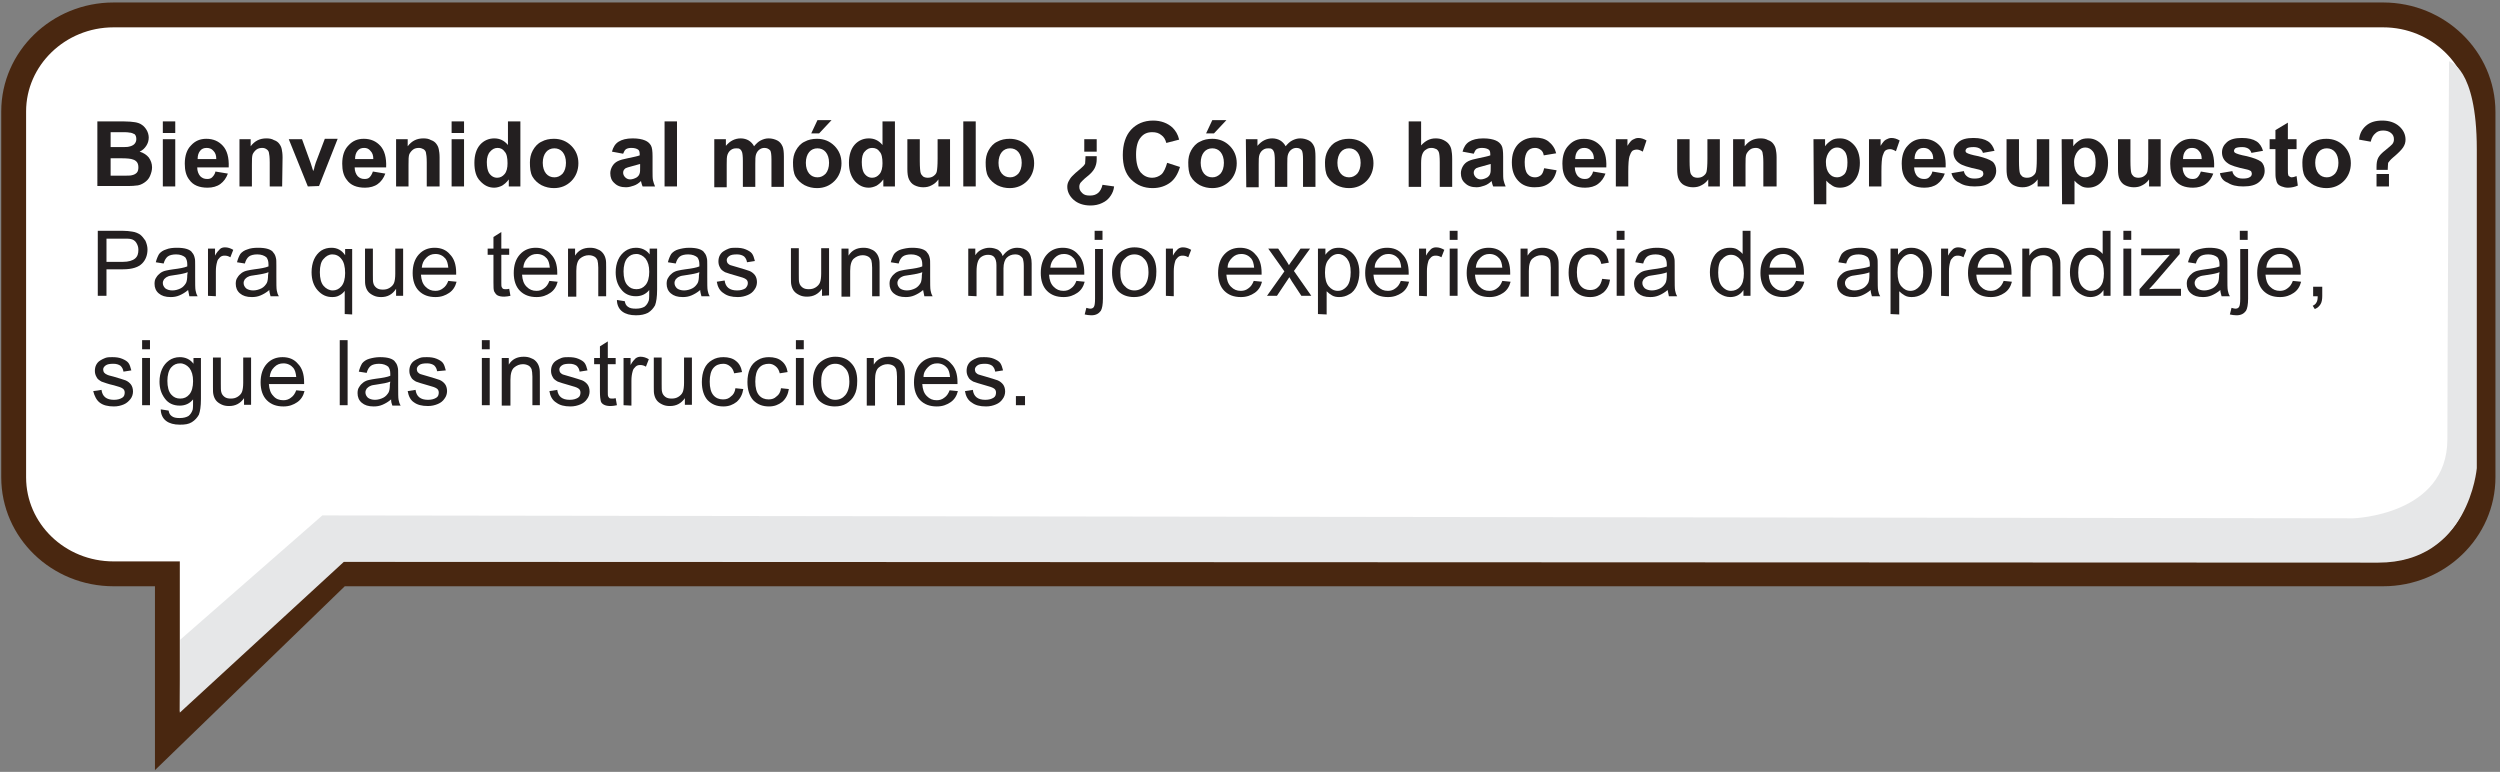 <?xml version="1.0" encoding="utf-8"?>
<!-- Generator: Adobe Illustrator 21.0.2, SVG Export Plug-In . SVG Version: 6.00 Build 0)  -->
<svg version="1.1" id="Layer_1" xmlns="http://www.w3.org/2000/svg" xmlns:xlink="http://www.w3.org/1999/xlink" x="0px" y="0px"
	 viewBox="0 0 603.4 186.3" style="enable-background:new 0 0 603.4 186.3;" xml:space="preserve">
<rect x="0" y="0" width="603.4" height="186.3" fill="#808080" stroke="none"/>
<style type="text/css">
	.st0{fill:#FFFFFF;stroke:#492710;stroke-width:6;stroke-miterlimit:10;}
	.st1{fill:#E6E7E8;}
	.st2{fill:#231F20;}
</style>
<g>
	<path class="st0" d="M575.2,3.6H27.4C14.1,3.6,3.3,14.1,3.3,26.9v88.3c0,12.9,10.8,23.3,24.1,23.3h13v40.3L82,138.5h493.2
		c13.3,0,24.1-10.5,24.1-23.3V27C599.3,14.1,588.5,3.6,575.2,3.6z"/>
	<path class="st1" d="M43.4,172l0.1-17.6l34.3-30l490.2,0.7c0,0,22.7-0.7,22.7-19.1s0.4-91.2,0.4-91.2s6.7,1.4,6.7,21.2s0,77,0,77
		s-1.9,22.8-23.8,22.8c-22,0-491-0.2-491-0.2L43.4,172z"/>
</g>
<g>
	<path class="st2" d="M23.5,29.3h6.3c1.2,0,2.2,0.1,2.8,0.2c0.6,0.1,1.2,0.3,1.6,0.6c0.5,0.3,0.9,0.8,1.2,1.3s0.5,1.2,0.5,1.8
		c0,0.7-0.2,1.4-0.6,2c-0.4,0.6-0.9,1.1-1.6,1.4c1,0.3,1.7,0.8,2.2,1.4c0.5,0.7,0.8,1.5,0.8,2.4c0,0.7-0.2,1.4-0.5,2.1
		s-0.8,1.2-1.4,1.6c-0.6,0.4-1.3,0.7-2.1,0.7c-0.5,0.1-1.8,0.1-3.8,0.1h-5.4V29.3z M26.7,31.9v3.6h2.1c1.2,0,2,0,2.3-0.1
		c0.5-0.1,1-0.3,1.3-0.6s0.5-0.7,0.5-1.2s-0.1-0.9-0.4-1.2c-0.4-0.2-0.8-0.4-1.3-0.4c-0.3-0.1-1.2-0.1-2.7-0.1H26.7z M26.7,38.2v4.2
		h2.9c1.1,0,1.9,0,2.2-0.1c0.5-0.1,0.9-0.3,1.2-0.6c0.3-0.3,0.4-0.8,0.4-1.3s-0.1-0.9-0.3-1.2c-0.2-0.3-0.6-0.6-1-0.7
		c-0.5-0.2-1.4-0.3-2.9-0.3H26.7z"/>
	<path class="st2" d="M39.3,32.1v-2.8h3v2.8H39.3z M39.3,45V33.6h3V45H39.3z"/>
	<path class="st2" d="M52,41.4l3,0.5c-0.4,1.1-1,1.9-1.8,2.5c-0.8,0.6-1.9,0.9-3.1,0.9c-2,0-3.5-0.6-4.4-1.9c-0.8-1-1.1-2.3-1.1-3.9
		c0-1.9,0.5-3.4,1.5-4.4c1-1.1,2.2-1.6,3.7-1.6c1.7,0,3,0.6,4,1.7c1,1.1,1.5,2.8,1.4,5.2h-7.6c0,0.9,0.3,1.6,0.7,2.1
		c0.5,0.5,1,0.7,1.7,0.7c0.5,0,0.9-0.1,1.2-0.4C51.5,42.5,51.9,42,52,41.4z M52.2,38.4c0-0.9-0.2-1.5-0.7-2c-0.4-0.5-1-0.7-1.6-0.7
		c-0.7,0-1.2,0.2-1.6,0.7c-0.4,0.5-0.6,1.1-0.6,2H52.2z"/>
	<path class="st2" d="M68.1,45h-3v-5.8c0-1.2-0.1-2-0.2-2.4c-0.1-0.4-0.3-0.6-0.6-0.8c-0.3-0.2-0.6-0.3-1-0.3c-0.5,0-1,0.1-1.4,0.4
		c-0.4,0.3-0.7,0.7-0.9,1.1c-0.2,0.5-0.2,1.3-0.2,2.6V45h-3V33.6h2.7v1.7c1-1.3,2.2-1.9,3.8-1.9c0.7,0,1.3,0.1,1.8,0.4
		c0.6,0.2,1,0.5,1.3,0.9c0.3,0.4,0.5,0.8,0.6,1.3s0.2,1.1,0.2,2L68.1,45L68.1,45z"/>
	<path class="st2" d="M74.3,45l-4.6-11.4h3.2l2.1,5.8l0.6,1.9c0.2-0.5,0.3-0.8,0.3-1c0.1-0.3,0.2-0.6,0.3-1l2.2-5.8h3.1L77,44.9
		L74.3,45L74.3,45z"/>
	<path class="st2" d="M90,41.4l3,0.5c-0.4,1.1-1,1.9-1.8,2.5c-0.8,0.6-1.9,0.9-3.1,0.9c-2,0-3.5-0.6-4.4-1.9c-0.8-1-1.1-2.3-1.1-3.9
		c0-1.9,0.5-3.4,1.5-4.4c1-1.1,2.2-1.6,3.7-1.6c1.7,0,3,0.6,4,1.7c1,1.1,1.5,2.8,1.4,5.2h-7.6c0,0.9,0.3,1.6,0.7,2.1
		c0.5,0.5,1,0.7,1.7,0.7c0.5,0,0.9-0.1,1.2-0.4S89.8,42,90,41.4z M90.1,38.4c0-0.9-0.2-1.5-0.7-2c-0.4-0.5-0.9-0.7-1.5-0.7
		c-0.7,0-1.2,0.2-1.6,0.7s-0.6,1.1-0.6,2H90.1z"/>
	<path class="st2" d="M106,45h-3v-5.8c0-1.2-0.1-2-0.2-2.4c-0.1-0.4-0.3-0.6-0.6-0.8c-0.4-0.2-0.7-0.3-1.1-0.3c-0.5,0-1,0.1-1.4,0.4
		s-0.7,0.7-0.9,1.1c-0.2,0.5-0.2,1.3-0.2,2.6V45h-3V33.6h2.8v1.7c1-1.3,2.2-1.9,3.8-1.9c0.7,0,1.3,0.1,1.8,0.4
		c0.6,0.2,1,0.5,1.3,0.9c0.3,0.4,0.5,0.8,0.6,1.3s0.2,1.1,0.2,2v7H106z"/>
	<path class="st2" d="M109,32.1v-2.8h3v2.8H109z M109,45V33.6h3V45H109z"/>
	<path class="st2" d="M125.6,45h-2.8v-1.7c-0.5,0.7-1,1.1-1.6,1.5c-0.6,0.3-1.3,0.5-1.9,0.5c-1.3,0-2.4-0.5-3.4-1.6
		c-1-1-1.4-2.5-1.4-4.4c0-1.9,0.5-3.4,1.4-4.4s2.1-1.5,3.4-1.5s2.4,0.5,3.3,1.6v-5.7h3C125.6,29.3,125.6,45,125.6,45z M117.5,39.1
		c0,1.2,0.2,2.1,0.5,2.6c0.5,0.8,1.2,1.2,2,1.2c0.7,0,1.3-0.3,1.8-0.9s0.7-1.5,0.7-2.6c0-1.3-0.2-2.3-0.7-2.8
		c-0.4-0.6-1-0.9-1.7-0.9c-0.7,0-1.3,0.3-1.8,0.9C117.8,37.1,117.5,38,117.5,39.1z"/>
	<path class="st2" d="M127.9,39.2c0-1,0.2-2,0.7-2.9s1.2-1.7,2.1-2.1c0.9-0.5,1.9-0.7,3-0.7c1.7,0,3.1,0.6,4.2,1.7
		c1.1,1.1,1.7,2.5,1.7,4.2c0,1.7-0.6,3.2-1.7,4.3c-1.1,1.1-2.5,1.7-4.2,1.7c-1,0-2-0.2-3-0.7c-0.9-0.5-1.7-1.2-2.2-2.1
		C128,41.7,127.9,40.5,127.9,39.2z M131,39.3c0,1.1,0.3,2,0.8,2.6c0.5,0.6,1.2,0.9,2,0.9s1.4-0.3,2-0.9c0.5-0.6,0.8-1.5,0.8-2.6
		c0-1.1-0.3-2-0.8-2.6c-0.5-0.6-1.2-0.9-2-0.9s-1.5,0.3-2,0.9C131.3,37.3,131,38.2,131,39.3z"/>
	<path class="st2" d="M150.4,37.1l-2.7-0.5c0.3-1.1,0.8-1.9,1.6-2.4c0.8-0.5,1.9-0.8,3.4-0.8c1.3,0,2.3,0.2,3,0.5s1.1,0.7,1.4,1.2
		c0.3,0.5,0.4,1.4,0.4,2.7v3.5c0,1,0,1.7,0.1,2.2s0.3,1,0.5,1.5h-3c-0.1-0.2-0.2-0.5-0.3-0.9c0-0.2-0.1-0.3-0.1-0.4
		c-0.5,0.5-1.1,0.9-1.7,1.1s-1.2,0.4-1.9,0.4c-1.2,0-2.1-0.3-2.8-1c-0.7-0.6-1-1.4-1-2.4c0-0.6,0.2-1.2,0.5-1.7s0.7-0.9,1.3-1.2
		c0.6-0.3,1.4-0.5,2.4-0.7c1.4-0.3,2.4-0.5,2.9-0.7v-0.2c0-0.6-0.1-1-0.4-1.2c-0.3-0.2-0.8-0.4-1.6-0.4c-0.5,0-1,0.1-1.3,0.3
		C150.8,36.2,150.6,36.6,150.4,37.1z M154.4,39.6c-0.4,0.1-1,0.3-1.8,0.5s-1.4,0.4-1.6,0.5c-0.4,0.3-0.6,0.6-0.6,1.1
		c0,0.4,0.2,0.8,0.5,1.1s0.7,0.5,1.2,0.5s1.1-0.2,1.6-0.5c0.4-0.3,0.6-0.6,0.7-1c0.1-0.3,0.1-0.7,0.1-1.5v-0.7H154.4z"/>
	<path class="st2" d="M160.4,45V29.3h3V45H160.4z"/>
	<path class="st2" d="M172.4,33.6h2.8v1.6c1-1.2,2.2-1.8,3.6-1.8c0.7,0,1.4,0.2,1.9,0.5c0.5,0.3,1,0.8,1.3,1.4
		c0.5-0.6,1-1.1,1.6-1.4c0.6-0.3,1.2-0.5,1.9-0.5c0.8,0,1.5,0.2,2.1,0.5c0.6,0.3,1,0.8,1.3,1.5c0.2,0.5,0.3,1.3,0.3,2.4v7.3h-3v-6.6
		c0-1.1-0.1-1.9-0.3-2.2c-0.4-0.4-0.8-0.6-1.4-0.6c-0.4,0-0.8,0.1-1.2,0.4s-0.6,0.6-0.8,1.1s-0.2,1.3-0.2,2.4v5.5h-3v-6.3
		c0-1.1-0.1-1.8-0.2-2.1c-0.1-0.3-0.3-0.6-0.5-0.7c-0.2-0.2-0.5-0.2-0.9-0.2c-0.5,0-0.9,0.1-1.3,0.4c-0.4,0.3-0.6,0.6-0.8,1.1
		s-0.2,1.3-0.2,2.4v5.5h-3L172.4,33.6L172.4,33.6z"/>
	<path class="st2" d="M191.4,39.2c0-1,0.2-2,0.7-2.9s1.2-1.7,2.1-2.1c0.9-0.5,1.9-0.7,3-0.7c1.7,0,3.1,0.6,4.2,1.7
		c1.1,1.1,1.7,2.5,1.7,4.2c0,1.7-0.6,3.2-1.7,4.3c-1.1,1.1-2.5,1.7-4.2,1.7c-1,0-2-0.2-3-0.7c-0.9-0.5-1.7-1.2-2.2-2.1
		S191.4,40.5,191.4,39.2z M194.5,39.3c0,1.1,0.3,2,0.8,2.6c0.5,0.6,1.2,0.9,2,0.9s1.4-0.3,2-0.9c0.5-0.6,0.8-1.5,0.8-2.6
		c0-1.1-0.3-2-0.8-2.6c-0.5-0.6-1.2-0.9-2-0.9s-1.5,0.3-2,0.9C194.8,37.3,194.5,38.2,194.5,39.3z M195.8,32.2l1.5-3.2h3.4l-3,3.2
		H195.8z"/>
	<path class="st2" d="M216,45h-2.8v-1.7c-0.5,0.7-1,1.1-1.6,1.5c-0.6,0.3-1.3,0.5-1.9,0.5c-1.3,0-2.4-0.5-3.4-1.6
		c-0.9-1.1-1.4-2.5-1.4-4.4c0-1.9,0.5-3.4,1.4-4.4s2.1-1.5,3.4-1.5c1.3,0,2.4,0.5,3.3,1.6v-5.7h3V45z M208,39.1
		c0,1.2,0.2,2.1,0.5,2.6c0.5,0.8,1.2,1.2,2,1.2c0.7,0,1.3-0.3,1.8-0.9s0.7-1.5,0.7-2.6c0-1.3-0.2-2.3-0.7-2.8
		c-0.4-0.6-1-0.9-1.8-0.9c-0.7,0-1.3,0.3-1.8,0.9C208.2,37.1,208,38,208,39.1z"/>
	<path class="st2" d="M226.5,45v-1.7c-0.4,0.6-1,1.1-1.6,1.4c-0.7,0.4-1.4,0.5-2.1,0.5c-0.8,0-1.5-0.2-2.1-0.5s-1-0.8-1.3-1.4
		s-0.4-1.5-0.4-2.5v-7.2h3v5.2c0,1.6,0.1,2.6,0.2,2.9c0.1,0.4,0.3,0.6,0.6,0.9c0.3,0.2,0.7,0.3,1.1,0.3c0.5,0,1-0.1,1.4-0.4
		s0.7-0.6,0.8-1.1s0.2-1.4,0.2-3.1v-4.7h3V45H226.5z"/>
	<path class="st2" d="M232.5,45V29.3h3V45H232.5z"/>
	<path class="st2" d="M237.9,39.2c0-1,0.2-2,0.7-2.9s1.2-1.7,2.1-2.1c0.9-0.5,1.9-0.7,3-0.7c1.7,0,3.1,0.6,4.2,1.7
		c1.1,1.1,1.7,2.5,1.7,4.2c0,1.7-0.6,3.2-1.7,4.3c-1.1,1.1-2.5,1.7-4.2,1.7c-1,0-2-0.2-3-0.7c-0.9-0.5-1.7-1.2-2.2-2.1
		S237.9,40.5,237.9,39.2z M241,39.3c0,1.1,0.3,2,0.8,2.6c0.5,0.6,1.2,0.9,2,0.9s1.4-0.3,2-0.9c0.5-0.6,0.8-1.5,0.8-2.6
		c0-1.1-0.3-2-0.8-2.6c-0.5-0.6-1.2-0.9-2-0.9s-1.5,0.3-2,0.9C241.3,37.3,241,38.2,241,39.3z"/>
	<path class="st2" d="M262,37.7h2.7c0,0.5,0,0.7,0,0.8c0,0.8-0.2,1.5-0.5,2.1c-0.3,0.6-0.9,1.3-1.8,2c-0.9,0.7-1.4,1.3-1.6,1.5
		c-0.2,0.3-0.3,0.6-0.3,1c0,0.6,0.2,1,0.7,1.5s1.1,0.6,1.9,0.6c0.8,0,1.4-0.2,1.9-0.6c0.5-0.4,0.9-1.1,1.1-2l2.8,0.4
		c-0.1,0.9-0.4,1.6-0.8,2.2c-0.5,0.8-1.2,1.4-2.1,1.8c-0.8,0.4-1.8,0.6-2.8,0.6c-1.7,0-3.1-0.5-4.1-1.4c-1-0.9-1.5-2-1.5-3.1
		c0-0.5,0.1-0.9,0.3-1.3c0.2-0.4,0.5-0.9,0.9-1.3c0.4-0.4,1-1,1.9-1.7c0.6-0.5,1-0.9,1.2-1.3C261.9,39.1,262,38.5,262,37.7z
		 M264.7,33.6v3h-3v-3H264.7z"/>
	<path class="st2" d="M281.7,39.3l3.1,1c-0.5,1.7-1.3,3-2.4,3.8c-1.1,0.8-2.5,1.3-4.2,1.3c-2.1,0-3.8-0.7-5.2-2.1
		c-1.4-1.4-2-3.4-2-5.9c0-2.6,0.7-4.7,2-6.1c1.3-1.4,3.1-2.2,5.3-2.2c1.9,0,3.5,0.6,4.7,1.7c0.7,0.7,1.3,1.6,1.6,2.9l-3.1,0.8
		c-0.2-0.8-0.6-1.5-1.2-1.9c-0.6-0.5-1.3-0.7-2.2-0.7c-1.2,0-2.1,0.4-2.8,1.3c-0.7,0.8-1.1,2.2-1.1,4.1c0,2,0.4,3.4,1.1,4.3
		c0.7,0.8,1.6,1.3,2.8,1.3c0.8,0,1.6-0.3,2.2-0.8S281.4,40.4,281.7,39.3z"/>
	<path class="st2" d="M286.8,39.2c0-1,0.2-2,0.7-2.9s1.2-1.7,2.1-2.1c0.9-0.5,1.9-0.7,3-0.7c1.7,0,3.1,0.6,4.2,1.7
		c1.1,1.1,1.7,2.5,1.7,4.2c0,1.7-0.6,3.2-1.7,4.3c-1.1,1.1-2.5,1.7-4.2,1.7c-1,0-2-0.2-3-0.7c-0.9-0.5-1.7-1.2-2.2-2.1
		S286.8,40.5,286.8,39.2z M289.8,39.3c0,1.1,0.3,2,0.8,2.6c0.5,0.6,1.2,0.9,2,0.9s1.4-0.3,2-0.9c0.5-0.6,0.8-1.5,0.8-2.6
		c0-1.1-0.3-2-0.8-2.6c-0.5-0.6-1.2-0.9-2-0.9s-1.5,0.3-2,0.9C290.1,37.3,289.8,38.2,289.8,39.3z M291.1,32.2l1.5-3.2h3.4l-3,3.2
		H291.1z"/>
	<path class="st2" d="M300.7,33.6h2.8v1.6c1-1.2,2.2-1.8,3.6-1.8c0.7,0,1.4,0.2,1.9,0.5c0.5,0.3,1,0.8,1.3,1.4
		c0.5-0.6,1-1.1,1.6-1.4c0.6-0.3,1.2-0.5,1.9-0.5c0.8,0,1.5,0.2,2.1,0.5c0.6,0.3,1,0.8,1.3,1.5c0.2,0.5,0.3,1.3,0.3,2.4v7.3h-3v-6.6
		c0-1.1-0.1-1.9-0.3-2.2c-0.3-0.4-0.7-0.6-1.3-0.6c-0.4,0-0.8,0.1-1.2,0.4c-0.4,0.3-0.6,0.6-0.8,1.1c-0.2,0.5-0.2,1.3-0.2,2.4v5.5
		h-3v-6.3c0-1.1-0.1-1.8-0.2-2.1s-0.3-0.6-0.5-0.7c-0.2-0.2-0.5-0.2-0.9-0.2c-0.5,0-0.9,0.1-1.3,0.4s-0.6,0.6-0.8,1.1
		c-0.2,0.5-0.2,1.3-0.2,2.4v5.5h-3L300.7,33.6L300.7,33.6z"/>
	<path class="st2" d="M319.8,39.2c0-1,0.2-2,0.7-2.9s1.2-1.7,2.1-2.1c0.9-0.5,1.9-0.7,3-0.7c1.7,0,3.1,0.6,4.2,1.7
		c1.1,1.1,1.7,2.5,1.7,4.2c0,1.7-0.6,3.2-1.7,4.3c-1.1,1.1-2.5,1.7-4.2,1.7c-1,0-2-0.2-3-0.7c-0.9-0.5-1.7-1.2-2.2-2.1
		S319.8,40.5,319.8,39.2z M322.8,39.3c0,1.1,0.3,2,0.8,2.6c0.5,0.6,1.2,0.9,2,0.9s1.4-0.3,2-0.9c0.5-0.6,0.8-1.5,0.8-2.6
		c0-1.1-0.3-2-0.8-2.6c-0.5-0.6-1.2-0.9-2-0.9s-1.5,0.3-2,0.9C323.1,37.3,322.8,38.2,322.8,39.3z"/>
	<path class="st2" d="M343,29.3v5.8c1-1.1,2.1-1.7,3.5-1.7c0.7,0,1.3,0.1,1.9,0.4s1,0.6,1.3,1s0.5,0.8,0.6,1.3s0.2,1.2,0.2,2.3v6.7
		h-3v-6c0-1.2-0.1-2-0.2-2.3s-0.3-0.6-0.6-0.8c-0.4-0.2-0.8-0.3-1.2-0.3c-0.5,0-0.9,0.1-1.3,0.4c-0.4,0.2-0.7,0.6-0.9,1.1
		c-0.2,0.5-0.3,1.2-0.3,2.2v5.7h-3V29.3H343z"/>
	<path class="st2" d="M355.7,37.1l-2.7-0.5c0.3-1.1,0.8-1.9,1.6-2.4c0.8-0.5,1.9-0.8,3.4-0.8c1.3,0,2.3,0.2,3,0.5s1.1,0.7,1.4,1.2
		s0.4,1.4,0.4,2.7v3.5c0,1,0,1.7,0.1,2.2s0.3,1,0.5,1.5h-3c-0.1-0.2-0.2-0.5-0.3-0.9c0-0.2-0.1-0.3-0.1-0.4
		c-0.5,0.5-1.1,0.9-1.7,1.1s-1.2,0.4-1.9,0.4c-1.2,0-2.1-0.3-2.8-1c-0.7-0.6-1-1.4-1-2.4c0-0.6,0.2-1.2,0.5-1.7s0.7-0.9,1.3-1.2
		c0.6-0.3,1.4-0.5,2.4-0.7c1.4-0.3,2.4-0.5,2.9-0.7v-0.2c0-0.6-0.1-1-0.4-1.2c-0.3-0.2-0.8-0.4-1.6-0.4c-0.5,0-1,0.1-1.3,0.3
		C356.1,36.2,355.9,36.6,355.7,37.1z M359.7,39.6c-0.4,0.1-1,0.3-1.8,0.5s-1.4,0.4-1.6,0.5c-0.4,0.3-0.6,0.6-0.6,1.1
		c0,0.4,0.2,0.8,0.5,1.1s0.7,0.5,1.2,0.5s1.1-0.2,1.6-0.5c0.4-0.3,0.6-0.6,0.7-1c0.1-0.3,0.1-0.7,0.1-1.5v-0.7H359.7z"/>
	<path class="st2" d="M375.6,37l-3,0.5c-0.1-0.6-0.3-1-0.7-1.3c-0.4-0.3-0.8-0.5-1.4-0.5c-0.8,0-1.4,0.3-1.8,0.8s-0.7,1.4-0.7,2.6
		c0,1.4,0.2,2.3,0.7,2.9c0.5,0.6,1.1,0.8,1.8,0.8c0.6,0,1-0.2,1.4-0.5s0.6-0.9,0.8-1.7l3,0.5c-0.3,1.4-0.9,2.4-1.8,3.1s-2,1-3.5,1
		c-1.7,0-3-0.5-4-1.6c-1-1.1-1.5-2.5-1.5-4.4c0-1.9,0.5-3.3,1.5-4.4c1-1,2.3-1.6,4-1.6c1.4,0,2.5,0.3,3.3,0.9
		C374.7,34.9,375.3,35.8,375.6,37z"/>
	<path class="st2" d="M384.5,41.4l3,0.5c-0.4,1.1-1,1.9-1.8,2.5c-0.8,0.6-1.9,0.9-3.1,0.9c-2,0-3.5-0.6-4.4-1.9
		c-0.8-1-1.1-2.3-1.1-3.9c0-1.9,0.5-3.4,1.5-4.4c1-1.1,2.2-1.6,3.7-1.6c1.7,0,3,0.6,4,1.7c1,1.1,1.5,2.8,1.4,5.2h-7.6
		c0,0.9,0.3,1.6,0.7,2.1c0.5,0.5,1,0.7,1.7,0.7c0.5,0,0.9-0.1,1.2-0.4S384.4,42,384.5,41.4z M384.7,38.4c0-0.9-0.2-1.5-0.7-2
		c-0.4-0.5-1-0.7-1.6-0.7c-0.7,0-1.2,0.2-1.6,0.7s-0.6,1.1-0.6,2H384.7z"/>
	<path class="st2" d="M393,45h-3V33.6h2.8v1.6c0.5-0.8,0.9-1.3,1.3-1.5c0.4-0.2,0.8-0.4,1.3-0.4c0.7,0,1.3,0.2,2,0.6l-0.9,2.7
		c-0.5-0.3-1-0.5-1.4-0.5s-0.8,0.1-1.1,0.3c-0.3,0.3-0.5,0.7-0.7,1.3c-0.2,0.6-0.3,1.9-0.3,3.8V45z"/>
	<path class="st2" d="M412.3,45v-1.7c-0.4,0.6-1,1.1-1.6,1.4c-0.7,0.4-1.4,0.5-2.1,0.5c-0.8,0-1.5-0.2-2.1-0.5s-1-0.8-1.3-1.4
		s-0.4-1.5-0.4-2.5v-7.2h3v5.2c0,1.6,0.1,2.6,0.2,2.9c0.1,0.4,0.3,0.6,0.6,0.9c0.3,0.2,0.7,0.3,1.1,0.3c0.5,0,1-0.1,1.4-0.4
		s0.7-0.6,0.8-1.1s0.2-1.4,0.2-3.1v-4.7h3V45H412.3z"/>
	<path class="st2" d="M428.6,45h-3v-5.8c0-1.2-0.1-2-0.2-2.4c-0.1-0.4-0.3-0.6-0.6-0.8c-0.3-0.2-0.6-0.3-1-0.3c-0.5,0-1,0.1-1.4,0.4
		c-0.4,0.3-0.7,0.7-0.9,1.1c-0.2,0.5-0.2,1.3-0.2,2.6V45h-3V33.6h2.8v1.7c1-1.3,2.2-1.9,3.8-1.9c0.7,0,1.3,0.1,1.8,0.4
		c0.6,0.2,1,0.5,1.3,0.9c0.3,0.4,0.5,0.8,0.6,1.3s0.2,1.1,0.2,2v7H428.6z"/>
	<path class="st2" d="M437.7,33.6h2.8v1.7c0.4-0.6,0.9-1,1.5-1.4c0.6-0.4,1.3-0.5,2.1-0.5c1.3,0,2.4,0.5,3.4,1.6
		c0.9,1,1.4,2.5,1.4,4.3c0,1.9-0.5,3.4-1.4,4.4c-0.9,1.1-2.1,1.6-3.4,1.6c-0.6,0-1.2-0.1-1.7-0.4c-0.5-0.3-1.1-0.7-1.6-1.3v5.7h-3
		L437.7,33.6L437.7,33.6z M440.7,39.1c0,1.3,0.3,2.2,0.8,2.8c0.5,0.6,1.1,0.9,1.9,0.9c0.7,0,1.3-0.3,1.8-0.8
		c0.5-0.6,0.7-1.5,0.7-2.8c0-1.2-0.2-2.1-0.7-2.7c-0.5-0.6-1.1-0.9-1.8-0.9c-0.7,0-1.3,0.3-1.8,0.9C441.1,37.1,440.7,38,440.7,39.1z
		"/>
	<path class="st2" d="M454.1,45h-3V33.6h2.8v1.6c0.5-0.8,0.9-1.3,1.3-1.5c0.4-0.2,0.8-0.4,1.3-0.4c0.7,0,1.3,0.2,2,0.6l-0.9,2.6
		c-0.5-0.3-1-0.5-1.4-0.5s-0.8,0.1-1.1,0.3c-0.3,0.2-0.5,0.7-0.7,1.3c-0.2,0.6-0.3,1.9-0.3,3.8L454.1,45L454.1,45z"/>
	<path class="st2" d="M466.4,41.4l3,0.5c-0.4,1.1-1,1.9-1.8,2.5c-0.8,0.6-1.9,0.9-3.1,0.9c-2,0-3.5-0.6-4.4-1.9
		c-0.8-1-1.1-2.3-1.1-3.9c0-1.9,0.5-3.4,1.5-4.4c1-1.1,2.2-1.6,3.7-1.6c1.7,0,3,0.6,4,1.7c1,1.1,1.5,2.8,1.4,5.2H462
		c0,0.9,0.3,1.6,0.7,2.1c0.5,0.5,1,0.7,1.7,0.7c0.5,0,0.9-0.1,1.2-0.4S466.3,42,466.4,41.4z M466.6,38.4c0-0.9-0.2-1.5-0.7-2
		c-0.4-0.5-1-0.7-1.6-0.7c-0.7,0-1.2,0.2-1.6,0.7s-0.6,1.1-0.6,2H466.6z"/>
	<path class="st2" d="M471,41.8l3-0.5c0.1,0.6,0.4,1,0.8,1.3c0.4,0.3,0.9,0.5,1.7,0.5c0.8,0,1.4-0.1,1.8-0.4
		c0.3-0.2,0.4-0.5,0.4-0.8c0-0.2-0.1-0.4-0.2-0.6c-0.2-0.1-0.5-0.3-1-0.4c-2.4-0.5-4-1-4.6-1.5c-0.9-0.6-1.4-1.5-1.4-2.6
		c0-1,0.4-1.8,1.2-2.5c0.8-0.7,2-1,3.6-1s2.7,0.3,3.5,0.8s1.3,1.3,1.6,2.3l-2.8,0.5c-0.1-0.4-0.4-0.8-0.7-1
		c-0.3-0.2-0.8-0.4-1.5-0.4c-0.8,0-1.4,0.1-1.7,0.3c-0.2,0.2-0.3,0.4-0.3,0.6c0,0.2,0.1,0.4,0.3,0.5c0.3,0.2,1.2,0.5,2.8,0.8
		c1.6,0.4,2.7,0.8,3.4,1.3c0.6,0.5,0.9,1.3,0.9,2.2c0,1-0.4,1.9-1.3,2.7c-0.9,0.8-2.2,1.1-3.9,1.1c-1.6,0-2.8-0.3-3.7-0.9
		C471.9,43.7,471.3,42.9,471,41.8z"/>
	<path class="st2" d="M491.8,45v-1.7c-0.4,0.6-1,1.1-1.6,1.4c-0.7,0.4-1.4,0.5-2.1,0.5c-0.8,0-1.5-0.2-2.1-0.5s-1-0.8-1.3-1.4
		s-0.4-1.5-0.4-2.5v-7.2h3v5.2c0,1.6,0.1,2.6,0.2,2.9c0.1,0.4,0.3,0.6,0.6,0.9c0.3,0.2,0.7,0.3,1.1,0.3c0.5,0,1-0.1,1.4-0.4
		s0.7-0.6,0.8-1.1s0.2-1.4,0.2-3.1v-4.7h3V45H491.8z"/>
	<path class="st2" d="M497.6,33.6h2.8v1.7c0.4-0.6,0.9-1,1.5-1.4c0.6-0.4,1.3-0.5,2.1-0.5c1.3,0,2.4,0.5,3.4,1.6
		c0.9,1,1.4,2.5,1.4,4.3c0,1.9-0.5,3.4-1.4,4.4c-0.9,1.1-2.1,1.6-3.4,1.6c-0.6,0-1.2-0.1-1.7-0.4c-0.5-0.3-1.1-0.7-1.6-1.3v5.7h-3
		L497.6,33.6L497.6,33.6z M500.6,39.1c0,1.3,0.3,2.2,0.8,2.8c0.5,0.6,1.1,0.9,1.9,0.9c0.7,0,1.3-0.3,1.8-0.8
		c0.5-0.6,0.7-1.5,0.7-2.8c0-1.2-0.2-2.1-0.7-2.7c-0.5-0.6-1.1-0.9-1.8-0.9c-0.7,0-1.3,0.3-1.8,0.9C501,37.1,500.6,38,500.6,39.1z"
		/>
	<path class="st2" d="M518.7,45v-1.7c-0.4,0.6-1,1.1-1.6,1.4c-0.7,0.4-1.4,0.5-2.1,0.5c-0.8,0-1.5-0.2-2.1-0.5
		c-0.6-0.3-1-0.8-1.3-1.4s-0.4-1.5-0.4-2.5v-7.2h3v5.2c0,1.6,0.1,2.6,0.2,2.9c0.1,0.4,0.3,0.6,0.6,0.9c0.3,0.2,0.7,0.3,1.1,0.3
		c0.5,0,1-0.1,1.4-0.4c0.4-0.3,0.7-0.6,0.8-1.1s0.2-1.4,0.2-3.1v-4.7h3V45H518.7z"/>
	<path class="st2" d="M531.2,41.4l3,0.5c-0.4,1.1-1,1.9-1.8,2.5c-0.8,0.6-1.9,0.9-3.1,0.9c-2,0-3.5-0.6-4.4-1.9
		c-0.8-1-1.1-2.3-1.1-3.9c0-1.9,0.5-3.4,1.5-4.4c1-1.1,2.2-1.6,3.7-1.6c1.7,0,3,0.6,4,1.7c1,1.1,1.5,2.8,1.4,5.2h-7.6
		c0,0.9,0.3,1.6,0.7,2.1c0.5,0.5,1,0.7,1.7,0.7c0.5,0,0.9-0.1,1.2-0.4C530.7,42.5,531,42,531.2,41.4z M531.4,38.4
		c0-0.9-0.2-1.5-0.7-2c-0.4-0.5-1-0.7-1.6-0.7c-0.7,0-1.2,0.2-1.6,0.7c-0.4,0.5-0.6,1.1-0.6,2H531.4z"/>
	<path class="st2" d="M535.8,41.8l3-0.5c0.1,0.6,0.4,1,0.8,1.3c0.4,0.3,0.9,0.5,1.7,0.5s1.4-0.1,1.8-0.4c0.3-0.2,0.4-0.5,0.4-0.8
		c0-0.2-0.1-0.4-0.2-0.6c-0.2-0.1-0.5-0.3-1-0.4c-2.4-0.5-4-1-4.6-1.5c-0.9-0.6-1.4-1.5-1.4-2.6c0-1,0.4-1.8,1.2-2.5s2-1,3.6-1
		s2.7,0.3,3.5,0.8s1.3,1.3,1.6,2.3l-2.8,0.5c-0.1-0.4-0.4-0.8-0.7-1c-0.3-0.2-0.8-0.4-1.5-0.4c-0.8,0-1.4,0.1-1.7,0.3
		c-0.2,0.2-0.3,0.4-0.3,0.6c0,0.2,0.1,0.4,0.3,0.5c0.3,0.2,1.2,0.5,2.8,0.8c1.6,0.4,2.7,0.8,3.4,1.3c0.6,0.5,0.9,1.3,0.9,2.2
		c0,1-0.4,1.9-1.3,2.7c-0.9,0.8-2.2,1.1-3.9,1.1c-1.6,0-2.8-0.3-3.7-0.9C536.6,43.7,536,42.9,535.8,41.8z"/>
	<path class="st2" d="M554.3,33.6V36h-2.1v4.6c0,0.9,0,1.5,0.1,1.6c0,0.2,0.1,0.3,0.3,0.4c0.1,0.1,0.3,0.2,0.5,0.2
		c0.3,0,0.7-0.1,1.2-0.3l0.3,2.3c-0.7,0.3-1.5,0.5-2.4,0.5c-0.5,0-1-0.1-1.5-0.3c-0.5-0.2-0.8-0.4-1-0.7s-0.3-0.7-0.4-1.2
		c-0.1-0.4-0.1-1.1-0.1-2.1v-5h-1.4v-2.4h1.4v-2.2l3-1.8v4H554.3z"/>
	<path class="st2" d="M555.7,39.2c0-1,0.2-2,0.7-2.9s1.2-1.7,2.1-2.1c0.9-0.5,1.9-0.7,3-0.7c1.7,0,3.1,0.6,4.2,1.7
		c1.1,1.1,1.7,2.5,1.7,4.2c0,1.7-0.6,3.2-1.7,4.3c-1.1,1.1-2.5,1.7-4.2,1.7c-1,0-2-0.2-3-0.7c-0.9-0.5-1.7-1.2-2.2-2.1
		S555.7,40.5,555.7,39.2z M558.8,39.3c0,1.1,0.3,2,0.8,2.6c0.5,0.6,1.2,0.9,2,0.9s1.4-0.3,2-0.9c0.5-0.6,0.8-1.5,0.8-2.6
		c0-1.1-0.3-2-0.8-2.6c-0.5-0.6-1.2-0.9-2-0.9s-1.5,0.3-2,0.9C559.1,37.3,558.8,38.2,558.8,39.3z"/>
	<path class="st2" d="M576.3,41h-2.7c0-0.4,0-0.6,0-0.7c0-0.9,0.1-1.6,0.4-2.2c0.3-0.6,0.9-1.2,1.8-1.9c0.9-0.7,1.4-1.2,1.6-1.4
		c0.3-0.4,0.4-0.7,0.4-1.2c0-0.6-0.2-1.1-0.7-1.5c-0.5-0.4-1.1-0.6-1.9-0.6c-0.8,0-1.4,0.2-1.9,0.7c-0.5,0.4-0.9,1.1-1.1,2l-2.8-0.5
		c0.1-1.3,0.6-2.4,1.6-3.3c1-0.9,2.3-1.3,4-1.3s3.1,0.5,4.1,1.4c1,0.9,1.5,2,1.5,3.2c0,0.7-0.2,1.3-0.6,1.9
		c-0.4,0.6-1.2,1.4-2.4,2.4c-0.6,0.5-1,1-1.2,1.3C576.4,39.6,576.3,40.2,576.3,41z M573.6,45v-3h3v3H573.6z"/>
	<path class="st2" d="M23.6,71.4V55.7h5.9c1,0,1.8,0.1,2.4,0.2c0.8,0.1,1.4,0.4,1.9,0.7c0.5,0.4,0.9,0.9,1.3,1.5
		c0.3,0.7,0.5,1.4,0.5,2.1c0,1.3-0.4,2.5-1.3,3.4c-0.9,0.9-2.4,1.4-4.6,1.4h-4v6.4C25.7,71.4,23.6,71.4,23.6,71.4z M25.6,63.2h4.1
		c1.3,0,2.3-0.3,2.9-0.8c0.6-0.5,0.8-1.2,0.8-2.1c0-0.7-0.2-1.2-0.5-1.7s-0.8-0.8-1.3-0.9c-0.4-0.1-1-0.1-1.9-0.1h-4v5.6H25.6z"/>
	<path class="st2" d="M45.4,70c-0.7,0.6-1.4,1-2.1,1.3c-0.7,0.3-1.4,0.4-2.1,0.4c-1.3,0-2.2-0.3-2.9-0.9c-0.7-0.6-1-1.4-1-2.3
		c0-0.6,0.1-1.1,0.4-1.5c0.3-0.5,0.6-0.8,1-1.1c0.4-0.3,0.9-0.5,1.4-0.6c0.4-0.1,1-0.2,1.7-0.3c1.6-0.2,2.7-0.4,3.4-0.7
		c0-0.3,0-0.4,0-0.5c0-0.8-0.2-1.3-0.5-1.7c-0.5-0.4-1.2-0.7-2.2-0.7c-0.9,0-1.6,0.2-2,0.5c-0.4,0.3-0.8,0.9-1,1.7l-1.9-0.3
		c0.2-0.8,0.5-1.5,0.8-2c0.4-0.5,1-0.9,1.7-1.1c0.7-0.3,1.6-0.4,2.6-0.4s1.8,0.1,2.4,0.3c0.6,0.2,1.1,0.5,1.3,0.9
		c0.3,0.3,0.5,0.8,0.6,1.3c0.1,0.3,0.1,0.9,0.1,1.8v2.6c0,1.8,0,2.9,0.1,3.4c0.1,0.5,0.2,0.9,0.5,1.4h-2C45.6,71,45.5,70.6,45.4,70z
		 M45.3,65.7c-0.7,0.3-1.8,0.5-3.2,0.7c-0.8,0.1-1.4,0.2-1.7,0.4c-0.3,0.1-0.6,0.4-0.8,0.6c-0.2,0.3-0.3,0.6-0.3,0.9
		c0,0.5,0.2,0.9,0.6,1.3c0.4,0.3,1,0.5,1.7,0.5s1.4-0.2,2-0.5c0.6-0.3,1-0.8,1.3-1.3c0.2-0.4,0.3-1.1,0.3-1.9L45.3,65.7L45.3,65.7z"
		/>
	<path class="st2" d="M50.2,71.4V60h1.7v1.7c0.4-0.8,0.9-1.3,1.2-1.6c0.3-0.3,0.8-0.4,1.2-0.4c0.7,0,1.3,0.2,2,0.6l-0.7,1.8
		c-0.5-0.3-0.9-0.4-1.4-0.4c-0.4,0-0.8,0.1-1.1,0.4c-0.3,0.3-0.6,0.6-0.7,1.1c-0.2,0.7-0.3,1.4-0.3,2.3v6L50.2,71.4L50.2,71.4z"/>
	<path class="st2" d="M65,70c-0.7,0.6-1.4,1-2.1,1.3c-0.7,0.3-1.4,0.4-2.1,0.4c-1.3,0-2.2-0.3-2.9-0.9s-1-1.4-1-2.3
		c0-0.6,0.1-1.1,0.4-1.5c0.3-0.5,0.6-0.8,1-1.1c0.4-0.3,0.9-0.5,1.4-0.6c0.4-0.1,1-0.2,1.7-0.3c1.6-0.2,2.7-0.4,3.4-0.7
		c0-0.3,0-0.4,0-0.5c0-0.8-0.2-1.3-0.5-1.7c-0.5-0.4-1.2-0.7-2.2-0.7c-0.9,0-1.6,0.2-2,0.5s-0.8,0.9-1,1.7l-1.9-0.3
		c0.2-0.8,0.5-1.5,0.8-2c0.4-0.5,1-0.9,1.7-1.1c0.7-0.3,1.6-0.4,2.6-0.4s1.8,0.1,2.4,0.3c0.6,0.2,1.1,0.5,1.3,0.9
		c0.3,0.3,0.5,0.8,0.6,1.3c0.1,0.3,0.1,0.9,0.1,1.8v2.6c0,1.8,0,2.9,0.1,3.4s0.2,0.9,0.5,1.4h-2C65.2,71,65,70.6,65,70z M64.8,65.7
		c-0.7,0.3-1.8,0.5-3.2,0.7c-0.8,0.1-1.4,0.2-1.7,0.4c-0.3,0.1-0.6,0.4-0.8,0.6c-0.2,0.3-0.3,0.6-0.3,0.9c0,0.5,0.2,0.9,0.6,1.3
		c0.4,0.3,1,0.5,1.7,0.5s1.4-0.2,2-0.5c0.6-0.3,1-0.8,1.3-1.3c0.2-0.4,0.3-1.1,0.3-1.9L64.8,65.7L64.8,65.7z"/>
	<path class="st2" d="M83.2,75.8v-5.6c-0.3,0.4-0.7,0.8-1.3,1.1c-0.5,0.3-1.1,0.4-1.7,0.4c-1.4,0-2.5-0.5-3.5-1.6s-1.5-2.6-1.5-4.4
		c0-1.1,0.2-2.2,0.6-3.1c0.4-0.9,1-1.6,1.7-2.1c0.8-0.5,1.6-0.7,2.5-0.7c1.4,0,2.5,0.6,3.3,1.8v-1.5H85v15.8L83.2,75.8L83.2,75.8z
		 M77.2,65.7c0,1.5,0.3,2.6,0.9,3.3c0.6,0.7,1.4,1.1,2.2,1.1c0.8,0,1.5-0.3,2.1-1c0.6-0.7,0.9-1.8,0.9-3.2c0-1.5-0.3-2.7-0.9-3.4
		c-0.6-0.8-1.4-1.1-2.2-1.1c-0.8,0-1.5,0.4-2.1,1.1C77.5,63.1,77.2,64.2,77.2,65.7z"/>
	<path class="st2" d="M95.6,71.4v-1.7c-0.9,1.4-2.1,2-3.6,2c-0.7,0-1.3-0.1-1.9-0.4s-1-0.6-1.3-1s-0.5-0.9-0.6-1.4
		c-0.1-0.4-0.1-1-0.1-1.8V60H90v6.3c0,1,0,1.7,0.1,2c0.1,0.5,0.4,0.9,0.8,1.2c0.4,0.3,0.9,0.4,1.5,0.4s1.1-0.1,1.6-0.4
		c0.5-0.3,0.9-0.7,1.1-1.2s0.3-1.3,0.3-2.2V60h1.9v11.4C97.3,71.4,95.6,71.4,95.6,71.4z"/>
	<path class="st2" d="M108.2,67.8l2,0.2c-0.3,1.2-0.9,2.1-1.8,2.7c-0.9,0.6-1.9,1-3.3,1c-1.7,0-3-0.5-4-1.5s-1.5-2.5-1.5-4.3
		c0-1.9,0.5-3.4,1.5-4.5c1-1.1,2.3-1.6,3.8-1.6s2.8,0.5,3.7,1.6c1,1,1.5,2.5,1.5,4.4c0,0.1,0,0.3,0,0.5h-8.5
		c0.1,1.3,0.4,2.2,1.1,2.9c0.7,0.7,1.4,1,2.4,1c0.7,0,1.3-0.2,1.8-0.6C107.5,69.2,107.9,68.6,108.2,67.8z M101.8,64.6h6.4
		c-0.1-1-0.3-1.7-0.7-2.2c-0.6-0.7-1.4-1.1-2.4-1.1c-0.9,0-1.6,0.3-2.2,0.9C102.2,62.9,101.9,63.6,101.8,64.6z"/>
	<path class="st2" d="M122.9,69.7l0.3,1.7c-0.5,0.1-1,0.2-1.5,0.2c-0.7,0-1.2-0.1-1.6-0.3c-0.4-0.2-0.6-0.6-0.8-0.9
		c-0.2-0.4-0.2-1.1-0.2-2.3v-6.6h-1.4V60h1.4v-2.8L121,56v4h1.9v1.5H121v6.7c0,0.6,0,0.9,0.1,1.1c0.1,0.2,0.2,0.3,0.3,0.4
		c0.2,0.1,0.4,0.1,0.7,0.1C122.3,69.8,122.6,69.8,122.9,69.7z"/>
	<path class="st2" d="M132.6,67.8l2,0.2c-0.3,1.2-0.9,2.1-1.8,2.7c-0.9,0.6-1.9,1-3.3,1c-1.7,0-3-0.5-4-1.5s-1.5-2.5-1.5-4.3
		c0-1.9,0.5-3.4,1.5-4.5c1-1.1,2.3-1.6,3.8-1.6s2.8,0.5,3.7,1.6c1,1,1.5,2.5,1.5,4.4c0,0.1,0,0.3,0,0.5H126c0.1,1.3,0.4,2.2,1.1,2.9
		c0.7,0.7,1.4,1,2.4,1c0.7,0,1.3-0.2,1.8-0.6C131.9,69.2,132.3,68.6,132.6,67.8z M126.3,64.6h6.4c-0.1-1-0.3-1.7-0.7-2.2
		c-0.6-0.7-1.4-1.1-2.4-1.1c-0.9,0-1.6,0.3-2.2,0.9C126.7,62.9,126.4,63.6,126.3,64.6z"/>
	<path class="st2" d="M137.1,71.4V60h1.7v1.7c0.8-1.3,2-1.9,3.6-1.9c0.7,0,1.3,0.1,1.9,0.4c0.6,0.2,1,0.6,1.3,1s0.5,0.9,0.6,1.4
		c0.1,0.4,0.1,1,0.1,1.9v7h-1.9v-6.9c0-0.8-0.1-1.4-0.2-1.8c-0.2-0.4-0.4-0.7-0.8-0.9c-0.4-0.2-0.8-0.3-1.3-0.3
		c-0.8,0-1.5,0.3-2.1,0.8c-0.6,0.5-0.9,1.5-0.9,3v6.2h-2V71.4z"/>
	<path class="st2" d="M148.9,72.4l1.9,0.3c0.1,0.6,0.3,1,0.7,1.3c0.5,0.4,1.1,0.5,2,0.5s1.6-0.2,2.1-0.5c0.5-0.4,0.8-0.9,1-1.5
		c0.1-0.4,0.1-1.2,0.1-2.5c-0.8,1-1.9,1.5-3.2,1.5c-1.6,0-2.8-0.6-3.6-1.7c-0.9-1.1-1.3-2.5-1.3-4.1c0-1.1,0.2-2.1,0.6-3
		c0.4-0.9,1-1.6,1.7-2.1c0.7-0.5,1.6-0.8,2.6-0.8c1.3,0,2.5,0.5,3.3,1.6V60h1.8v9.9c0,1.8-0.2,3-0.5,3.8c-0.4,0.7-0.9,1.3-1.7,1.8
		c-0.8,0.4-1.7,0.6-2.9,0.6c-1.4,0-2.5-0.3-3.3-0.9C149.4,74.6,148.9,73.6,148.9,72.4z M150.5,65.5c0,1.5,0.3,2.6,0.9,3.3
		c0.6,0.7,1.3,1,2.2,1s1.6-0.3,2.2-1c0.6-0.7,0.9-1.8,0.9-3.2s-0.3-2.4-0.9-3.2c-0.6-0.7-1.4-1.1-2.2-1.1c-0.9,0-1.6,0.3-2.2,1
		S150.5,64.2,150.5,65.5z"/>
	<path class="st2" d="M169,70c-0.7,0.6-1.4,1-2.1,1.3c-0.7,0.3-1.4,0.4-2.1,0.4c-1.3,0-2.2-0.3-2.9-0.9c-0.7-0.6-1-1.4-1-2.3
		c0-0.6,0.1-1.1,0.4-1.5c0.3-0.5,0.6-0.8,1-1.1c0.4-0.3,0.9-0.5,1.4-0.6c0.4-0.1,1-0.2,1.7-0.3c1.6-0.2,2.7-0.4,3.4-0.7
		c0-0.3,0-0.4,0-0.5c0-0.8-0.2-1.3-0.5-1.7c-0.5-0.4-1.2-0.7-2.2-0.7c-0.9,0-1.6,0.2-2,0.5s-0.8,0.9-1,1.7l-1.9-0.3
		c0.2-0.8,0.5-1.5,0.8-2c0.4-0.5,1-0.9,1.7-1.1s1.6-0.4,2.6-0.4s1.8,0.1,2.4,0.3c0.6,0.2,1.1,0.5,1.3,0.9c0.3,0.3,0.5,0.8,0.6,1.3
		c0.1,0.3,0.1,0.9,0.1,1.8v2.6c0,1.8,0,2.9,0.1,3.4s0.2,0.9,0.5,1.4h-2C169.2,71,169,70.6,169,70z M168.8,65.7
		c-0.7,0.3-1.8,0.5-3.2,0.7c-0.8,0.1-1.4,0.2-1.7,0.4c-0.3,0.1-0.6,0.4-0.8,0.6c-0.2,0.3-0.3,0.6-0.3,0.9c0,0.5,0.2,0.9,0.6,1.3
		c0.4,0.3,1,0.5,1.7,0.5s1.4-0.2,2-0.5c0.6-0.3,1-0.8,1.3-1.3c0.2-0.4,0.3-1.1,0.3-1.9L168.8,65.7L168.8,65.7z"/>
	<path class="st2" d="M173,68l1.9-0.3c0.1,0.8,0.4,1.4,0.9,1.8c0.5,0.4,1.2,0.6,2.1,0.6c0.9,0,1.5-0.2,2-0.5
		c0.4-0.4,0.6-0.8,0.6-1.3c0-0.4-0.2-0.8-0.6-1c-0.3-0.2-0.9-0.4-2-0.7c-1.4-0.4-2.4-0.7-2.9-0.9c-0.5-0.3-1-0.6-1.2-1.1
		c-0.3-0.5-0.4-1-0.4-1.5s0.1-1,0.3-1.4s0.5-0.8,1-1.1c0.3-0.2,0.7-0.4,1.2-0.6s1.1-0.2,1.7-0.2c0.9,0,1.7,0.1,2.4,0.4
		s1.2,0.6,1.5,1s0.5,1,0.7,1.8l-1.9,0.3c-0.1-0.6-0.3-1-0.7-1.4c-0.4-0.3-1-0.5-1.7-0.5c-0.9,0-1.5,0.1-1.9,0.4
		c-0.4,0.3-0.6,0.6-0.6,1c0,0.3,0.1,0.5,0.2,0.7c0.2,0.2,0.4,0.4,0.7,0.5c0.2,0.1,0.8,0.2,1.7,0.5c1.4,0.4,2.3,0.7,2.9,0.9
		c0.5,0.2,1,0.6,1.3,1s0.5,1,0.5,1.7c0,0.6-0.2,1.3-0.6,1.8c-0.4,0.6-0.9,1-1.6,1.3c-0.7,0.3-1.5,0.5-2.4,0.5
		c-1.5,0-2.6-0.3-3.4-0.9C173.7,70.2,173.2,69.2,173,68z"/>
	<path class="st2" d="M198.4,71.4v-1.7c-0.9,1.3-2.1,1.9-3.6,1.9c-0.7,0-1.3-0.1-1.9-0.4c-0.6-0.3-1-0.6-1.3-1s-0.5-0.9-0.6-1.4
		c-0.1-0.4-0.1-1-0.1-1.8v-7.1h1.9v6.3c0,1,0,1.7,0.1,2c0.1,0.5,0.4,0.9,0.8,1.2c0.4,0.3,0.9,0.4,1.5,0.4s1.1-0.1,1.6-0.4
		c0.5-0.3,0.9-0.7,1.1-1.2c0.2-0.5,0.3-1.3,0.3-2.2v-6.1h1.9v11.4L198.4,71.4L198.4,71.4z"/>
	<path class="st2" d="M203.1,71.4V60h1.7v1.7c0.8-1.3,2-1.9,3.6-1.9c0.7,0,1.3,0.1,1.9,0.4c0.6,0.2,1,0.6,1.3,1s0.5,0.9,0.6,1.4
		c0.1,0.4,0.1,1,0.1,1.9v7h-1.8v-6.9c0-0.8-0.1-1.4-0.2-1.8c-0.2-0.4-0.4-0.7-0.8-0.9c-0.4-0.2-0.8-0.3-1.3-0.3
		c-0.8,0-1.5,0.3-2.1,0.8s-0.9,1.5-0.9,3v6.2h-2.1V71.4z"/>
	<path class="st2" d="M222.8,70c-0.7,0.6-1.4,1-2.1,1.3c-0.7,0.3-1.4,0.4-2.1,0.4c-1.3,0-2.2-0.3-2.9-0.9c-0.7-0.6-1-1.4-1-2.3
		c0-0.6,0.1-1.1,0.4-1.5c0.3-0.5,0.6-0.8,1-1.1c0.4-0.3,0.9-0.5,1.4-0.6c0.4-0.1,1-0.2,1.7-0.3c1.6-0.2,2.7-0.4,3.4-0.7
		c0-0.3,0-0.4,0-0.5c0-0.8-0.2-1.3-0.5-1.7c-0.5-0.4-1.2-0.7-2.2-0.7c-0.9,0-1.6,0.2-2,0.5s-0.8,0.9-1,1.7l-1.9-0.3
		c0.2-0.8,0.5-1.5,0.8-2c0.4-0.5,1-0.9,1.7-1.1s1.6-0.4,2.6-0.4s1.8,0.1,2.4,0.3c0.6,0.2,1.1,0.5,1.3,0.9c0.3,0.3,0.5,0.8,0.6,1.3
		c0.1,0.3,0.1,0.9,0.1,1.8v2.6c0,1.8,0,2.9,0.1,3.4s0.2,0.9,0.5,1.4h-2C223,71,222.9,70.6,222.8,70z M222.6,65.7
		c-0.7,0.3-1.8,0.5-3.2,0.7c-0.8,0.1-1.4,0.2-1.7,0.4c-0.3,0.1-0.6,0.4-0.8,0.6c-0.2,0.3-0.3,0.6-0.3,0.9c0,0.5,0.2,0.9,0.6,1.3
		c0.4,0.3,1,0.5,1.7,0.5s1.4-0.2,2-0.5c0.6-0.3,1-0.8,1.3-1.3c0.2-0.4,0.3-1.1,0.3-1.9L222.6,65.7L222.6,65.7z"/>
	<path class="st2" d="M233.7,71.4V60h1.7v1.6c0.4-0.6,0.8-1,1.4-1.3c0.6-0.3,1.3-0.5,2-0.5c0.8,0,1.5,0.2,2.1,0.5
		c0.5,0.4,0.9,0.8,1.1,1.5c0.9-1.3,2.1-2,3.5-2c1.1,0,2,0.3,2.6,0.9c0.6,0.6,0.9,1.6,0.9,2.9v7.8h-1.9v-7.2c0-0.8-0.1-1.3-0.2-1.7
		c-0.1-0.3-0.4-0.6-0.7-0.8s-0.7-0.3-1.2-0.3c-0.8,0-1.5,0.3-2,0.8s-0.8,1.4-0.8,2.6v6.6h-1.7V64c0-0.9-0.2-1.5-0.5-1.9
		s-0.8-0.6-1.5-0.6c-0.5,0-1,0.1-1.5,0.4c-0.5,0.3-0.8,0.7-1,1.3s-0.3,1.3-0.3,2.4v5.9L233.7,71.4L233.7,71.4z"/>
	<path class="st2" d="M259.8,67.8l2,0.2c-0.3,1.2-0.9,2.1-1.8,2.7c-0.9,0.6-1.9,1-3.3,1c-1.7,0-3-0.5-4-1.5s-1.5-2.5-1.5-4.3
		c0-1.9,0.5-3.4,1.5-4.5c1-1.1,2.3-1.6,3.8-1.6s2.8,0.5,3.7,1.6c1,1,1.5,2.5,1.5,4.4c0,0.1,0,0.3,0,0.5h-8.5
		c0.1,1.3,0.4,2.2,1.1,2.9c0.7,0.7,1.4,1,2.4,1c0.7,0,1.3-0.2,1.8-0.6C259.1,69.2,259.5,68.6,259.8,67.8z M253.5,64.6h6.4
		c-0.1-1-0.3-1.7-0.7-2.2c-0.6-0.7-1.4-1.1-2.4-1.1c-0.9,0-1.6,0.3-2.2,0.9C253.9,62.9,253.6,63.6,253.5,64.6z"/>
	<path class="st2" d="M261.8,75.9l0.4-1.6c0.4,0.1,0.7,0.2,0.9,0.2c0.4,0,0.7-0.1,0.9-0.4c0.2-0.3,0.3-0.9,0.3-2v-12h1.9v12
		c0,1.4-0.2,2.4-0.5,2.9c-0.5,0.7-1.2,1.1-2.3,1.1C262.8,76.1,262.3,76,261.8,75.9z M264.2,57.9v-2.2h1.9v2.2H264.2z"/>
	<path class="st2" d="M268.4,65.7c0-2.1,0.6-3.7,1.8-4.7c1-0.8,2.2-1.3,3.6-1.3c1.6,0,2.9,0.5,3.8,1.5c1,1,1.5,2.4,1.5,4.3
		c0,1.5-0.2,2.6-0.7,3.5c-0.4,0.8-1.1,1.5-1.9,2c-0.8,0.5-1.8,0.7-2.8,0.7c-1.6,0-2.9-0.5-3.9-1.5C268.9,69.1,268.4,67.7,268.4,65.7
		z M270.4,65.7c0,1.5,0.3,2.6,1,3.3c0.6,0.7,1.4,1.1,2.4,1.1s1.8-0.4,2.4-1.1c0.6-0.7,1-1.8,1-3.3c0-1.4-0.3-2.5-1-3.2
		c-0.6-0.7-1.4-1.1-2.4-1.1s-1.8,0.4-2.4,1.1C270.7,63.2,270.4,64.3,270.4,65.7z"/>
	<path class="st2" d="M281.4,71.4V60h1.7v1.7c0.4-0.8,0.9-1.3,1.2-1.6c0.4-0.3,0.8-0.4,1.2-0.4c0.7,0,1.3,0.2,2,0.6l-0.7,1.8
		c-0.5-0.3-0.9-0.4-1.4-0.4c-0.4,0-0.8,0.1-1.1,0.4c-0.3,0.3-0.6,0.6-0.7,1.1c-0.2,0.7-0.3,1.4-0.3,2.3v6L281.4,71.4L281.4,71.4z"/>
	<path class="st2" d="M302.6,67.8l2,0.2c-0.3,1.2-0.9,2.1-1.8,2.7c-0.9,0.6-1.9,1-3.3,1c-1.7,0-3-0.5-4-1.5s-1.5-2.5-1.5-4.3
		c0-1.9,0.5-3.4,1.5-4.5c1-1.1,2.3-1.6,3.8-1.6s2.8,0.5,3.7,1.6c1,1,1.5,2.5,1.5,4.4c0,0.1,0,0.3,0,0.5H296c0.1,1.3,0.4,2.2,1.1,2.9
		c0.7,0.7,1.4,1,2.4,1c0.7,0,1.3-0.2,1.8-0.6C301.9,69.2,302.3,68.6,302.6,67.8z M296.3,64.6h6.4c-0.1-1-0.3-1.7-0.7-2.2
		c-0.6-0.7-1.4-1.1-2.4-1.1c-0.9,0-1.6,0.3-2.2,0.9C296.7,62.9,296.3,63.6,296.3,64.6z"/>
	<path class="st2" d="M305.8,71.4l4.2-5.9l-3.9-5.5h2.4l1.8,2.7c0.3,0.5,0.6,0.9,0.8,1.3c0.3-0.5,0.6-0.9,0.9-1.3l1.9-2.7h2.3
		l-3.9,5.4l4.2,6h-2.4l-2.3-3.5l-0.6-1l-3,4.5H305.8z"/>
	<path class="st2" d="M318.1,75.8V60h1.8v1.5c0.4-0.6,0.9-1,1.4-1.3s1.2-0.4,1.9-0.4c1,0,1.8,0.3,2.6,0.8c0.7,0.5,1.3,1.2,1.7,2.1
		s0.6,1.9,0.6,3c0,1.2-0.2,2.2-0.6,3.2c-0.4,0.9-1,1.7-1.8,2.1c-0.8,0.5-1.6,0.7-2.5,0.7c-0.6,0-1.2-0.1-1.7-0.4s-0.9-0.6-1.3-1v5.6
		L318.1,75.8L318.1,75.8z M319.8,65.8c0,1.5,0.3,2.6,0.9,3.3c0.6,0.7,1.3,1.1,2.2,1.1c0.9,0,1.6-0.4,2.2-1.1s0.9-1.9,0.9-3.4
		s-0.3-2.5-0.9-3.3c-0.6-0.7-1.3-1.1-2.1-1.1c-0.8,0-1.6,0.4-2.2,1.2C320.1,63.2,319.8,64.3,319.8,65.8z"/>
	<path class="st2" d="M338.1,67.8l2,0.2c-0.3,1.2-0.9,2.1-1.8,2.7c-0.9,0.6-1.9,1-3.3,1c-1.7,0-3-0.5-4-1.5s-1.5-2.5-1.5-4.3
		c0-1.9,0.5-3.4,1.5-4.5c1-1.1,2.3-1.6,3.8-1.6s2.8,0.5,3.7,1.6c1,1,1.5,2.5,1.5,4.4c0,0.1,0,0.3,0,0.5h-8.5
		c0.1,1.3,0.4,2.2,1.1,2.9c0.7,0.7,1.4,1,2.4,1c0.7,0,1.3-0.2,1.8-0.6C337.4,69.2,337.8,68.6,338.1,67.8z M331.8,64.6h6.4
		c-0.1-1-0.3-1.7-0.7-2.2c-0.6-0.7-1.4-1.1-2.4-1.1c-0.9,0-1.6,0.3-2.2,0.9C332.2,62.9,331.8,63.6,331.8,64.6z"/>
	<path class="st2" d="M342.5,71.4V60h1.7v1.7c0.4-0.8,0.9-1.3,1.2-1.6c0.4-0.3,0.8-0.4,1.2-0.4c0.7,0,1.3,0.2,2,0.6l-0.7,1.8
		c-0.5-0.3-0.9-0.4-1.4-0.4c-0.4,0-0.8,0.1-1.1,0.4c-0.3,0.3-0.6,0.6-0.7,1.1c-0.2,0.7-0.3,1.4-0.3,2.3v6L342.5,71.4L342.5,71.4z"/>
	<path class="st2" d="M349.9,57.9v-2.2h1.9v2.2H349.9z M349.9,71.4V60h1.9v11.4C351.8,71.4,349.9,71.4,349.9,71.4z"/>
	<path class="st2" d="M362.6,67.8l2,0.2c-0.3,1.2-0.9,2.1-1.8,2.7c-0.9,0.6-1.9,1-3.3,1c-1.7,0-3-0.5-4-1.5s-1.5-2.5-1.5-4.3
		c0-1.9,0.5-3.4,1.5-4.5c1-1.1,2.3-1.6,3.8-1.6s2.8,0.5,3.7,1.6c1,1,1.5,2.5,1.5,4.4c0,0.1,0,0.3,0,0.5H356c0.1,1.3,0.4,2.2,1.1,2.9
		c0.7,0.7,1.4,1,2.4,1c0.7,0,1.3-0.2,1.8-0.6C361.9,69.2,362.3,68.6,362.6,67.8z M356.2,64.6h6.4c-0.1-1-0.3-1.7-0.7-2.2
		c-0.6-0.7-1.4-1.1-2.4-1.1c-0.9,0-1.6,0.3-2.2,0.9C356.6,62.9,356.3,63.6,356.2,64.6z"/>
	<path class="st2" d="M367,71.4V60h1.7v1.7c0.8-1.3,2-1.9,3.6-1.9c0.7,0,1.3,0.1,1.9,0.4c0.6,0.2,1,0.6,1.3,1s0.5,0.9,0.6,1.4
		c0.1,0.4,0.1,1,0.1,1.9v7h-1.9v-6.9c0-0.8-0.1-1.4-0.2-1.8c-0.2-0.4-0.4-0.7-0.8-0.9s-0.8-0.3-1.3-0.3c-0.8,0-1.5,0.3-2.1,0.8
		s-0.9,1.5-0.9,3v6.2h-2V71.4z"/>
	<path class="st2" d="M386.7,67.3l1.9,0.2c-0.2,1.3-0.7,2.3-1.6,3.1c-0.9,0.7-1.9,1.1-3.2,1.1c-1.6,0-2.8-0.5-3.8-1.5
		c-0.9-1-1.4-2.5-1.4-4.4c0-1.2,0.2-2.3,0.6-3.2s1-1.6,1.9-2.1c0.8-0.5,1.7-0.7,2.7-0.7c1.2,0,2.3,0.3,3,0.9
		c0.8,0.6,1.3,1.5,1.5,2.7l-1.8,0.3c-0.2-0.8-0.5-1.3-1-1.7s-1-0.6-1.6-0.6c-1,0-1.8,0.3-2.4,1s-0.9,1.8-0.9,3.3s0.3,2.6,0.9,3.3
		c0.6,0.7,1.4,1,2.3,1c0.8,0,1.4-0.2,1.9-0.7C386.2,68.9,386.5,68.2,386.7,67.3z"/>
	<path class="st2" d="M390.2,57.9v-2.2h1.9v2.2H390.2z M390.2,71.4V60h1.9v11.4C392.1,71.4,390.2,71.4,390.2,71.4z"/>
	<path class="st2" d="M402.5,70c-0.7,0.6-1.4,1-2.1,1.3c-0.7,0.3-1.4,0.4-2.1,0.4c-1.3,0-2.2-0.3-2.9-0.9c-0.7-0.6-1-1.4-1-2.3
		c0-0.6,0.1-1.1,0.4-1.5c0.3-0.5,0.6-0.8,1-1.1c0.4-0.3,0.9-0.5,1.4-0.6c0.4-0.1,1-0.2,1.7-0.3c1.6-0.2,2.7-0.4,3.4-0.7
		c0-0.3,0-0.4,0-0.5c0-0.8-0.2-1.3-0.5-1.7c-0.5-0.4-1.2-0.7-2.2-0.7c-0.9,0-1.6,0.2-2,0.5s-0.8,0.9-1,1.7l-1.9-0.3
		c0.2-0.8,0.5-1.5,0.8-2c0.4-0.5,1-0.9,1.7-1.1s1.6-0.4,2.6-0.4s1.8,0.1,2.4,0.3s1.1,0.5,1.3,0.9c0.3,0.3,0.5,0.8,0.6,1.3
		c0.1,0.3,0.1,0.9,0.1,1.8v2.6c0,1.8,0,2.9,0.1,3.4s0.2,0.9,0.5,1.4h-2C402.7,71,402.6,70.6,402.5,70z M402.4,65.7
		c-0.7,0.3-1.8,0.5-3.2,0.7c-0.8,0.1-1.4,0.2-1.7,0.4c-0.3,0.1-0.6,0.4-0.8,0.6c-0.2,0.3-0.3,0.6-0.3,0.9c0,0.5,0.2,0.9,0.6,1.3
		c0.4,0.3,1,0.5,1.7,0.5s1.4-0.2,2-0.5c0.6-0.3,1-0.8,1.3-1.3c0.2-0.4,0.3-1.1,0.3-1.9v-0.7H402.4z"/>
	<path class="st2" d="M420.8,71.4V70c-0.7,1.1-1.8,1.7-3.2,1.7c-0.9,0-1.7-0.3-2.5-0.8s-1.4-1.2-1.8-2.1s-0.6-1.9-0.6-3.1
		c0-1.1,0.2-2.2,0.6-3.1c0.4-0.9,0.9-1.6,1.7-2.1c0.8-0.5,1.6-0.7,2.5-0.7c0.7,0,1.3,0.1,1.8,0.4s1,0.7,1.3,1.1v-5.6h1.9v15.7H420.8
		z M414.7,65.8c0,1.5,0.3,2.6,0.9,3.3c0.6,0.7,1.3,1.1,2.2,1.1c0.8,0,1.6-0.3,2.2-1c0.6-0.7,0.9-1.7,0.9-3.2c0-1.6-0.3-2.7-0.9-3.4
		s-1.3-1.1-2.2-1.1c-0.9,0-1.6,0.4-2.2,1.1C415,63.1,414.7,64.2,414.7,65.8z"/>
	<path class="st2" d="M433.5,67.8l2,0.2c-0.3,1.2-0.9,2.1-1.8,2.7c-0.9,0.6-1.9,1-3.3,1c-1.7,0-3-0.5-4-1.5s-1.5-2.5-1.5-4.3
		c0-1.9,0.5-3.4,1.5-4.5c1-1.1,2.3-1.6,3.8-1.6s2.8,0.5,3.7,1.6c1,1,1.5,2.5,1.5,4.4c0,0.1,0,0.3,0,0.5h-8.5
		c0.1,1.3,0.4,2.2,1.1,2.9c0.7,0.7,1.4,1,2.4,1c0.7,0,1.3-0.2,1.8-0.6C432.8,69.2,433.2,68.6,433.5,67.8z M427.1,64.6h6.4
		c-0.1-1-0.3-1.7-0.7-2.2c-0.6-0.7-1.4-1.1-2.4-1.1c-0.9,0-1.6,0.3-2.2,0.9C427.5,62.9,427.2,63.6,427.1,64.6z"/>
	<path class="st2" d="M451.5,70c-0.7,0.6-1.4,1-2.1,1.3c-0.7,0.3-1.4,0.4-2.1,0.4c-1.3,0-2.2-0.3-2.9-0.9c-0.7-0.6-1-1.4-1-2.3
		c0-0.6,0.1-1.1,0.4-1.5c0.3-0.5,0.6-0.8,1-1.1c0.4-0.3,0.9-0.5,1.4-0.6c0.4-0.1,1-0.2,1.7-0.3c1.6-0.2,2.7-0.4,3.4-0.7
		c0-0.3,0-0.4,0-0.5c0-0.8-0.2-1.3-0.5-1.7c-0.5-0.4-1.2-0.7-2.2-0.7c-0.9,0-1.6,0.2-2,0.5s-0.8,0.9-1,1.7l-1.9-0.3
		c0.2-0.8,0.5-1.5,0.8-2c0.4-0.5,1-0.9,1.7-1.1s1.6-0.4,2.6-0.4s1.8,0.1,2.4,0.3s1.1,0.5,1.3,0.9c0.3,0.3,0.5,0.8,0.6,1.3
		c0.1,0.3,0.1,0.9,0.1,1.8v2.6c0,1.8,0,2.9,0.1,3.4s0.2,0.9,0.5,1.4h-2C451.7,71,451.5,70.6,451.5,70z M451.3,65.7
		c-0.7,0.3-1.8,0.5-3.2,0.7c-0.8,0.1-1.4,0.2-1.7,0.4c-0.3,0.1-0.6,0.4-0.8,0.6c-0.2,0.3-0.3,0.6-0.3,0.9c0,0.5,0.2,0.9,0.6,1.3
		c0.4,0.3,1,0.5,1.7,0.5s1.4-0.2,2-0.5c0.6-0.3,1-0.8,1.3-1.3c0.2-0.4,0.3-1.1,0.3-1.9v-0.7H451.3z"/>
	<path class="st2" d="M456.3,75.8V60h1.8v1.5c0.4-0.6,0.9-1,1.4-1.3s1.2-0.4,1.9-0.4c1,0,1.8,0.3,2.6,0.8c0.7,0.5,1.3,1.2,1.7,2.1
		s0.6,1.9,0.6,3c0,1.2-0.2,2.2-0.6,3.2c-0.4,0.9-1,1.7-1.8,2.1c-0.8,0.5-1.6,0.7-2.5,0.7c-0.6,0-1.2-0.1-1.7-0.4s-0.9-0.6-1.3-1v5.6
		L456.3,75.8L456.3,75.8z M458,65.8c0,1.5,0.3,2.6,0.9,3.3c0.6,0.7,1.3,1.1,2.2,1.1c0.9,0,1.6-0.4,2.2-1.1s0.9-1.9,0.9-3.4
		s-0.3-2.5-0.9-3.3c-0.6-0.7-1.3-1.1-2.1-1.1c-0.8,0-1.6,0.4-2.2,1.2C458.3,63.2,458,64.3,458,65.8z"/>
	<path class="st2" d="M468.5,71.4V60h1.7v1.7c0.4-0.8,0.9-1.3,1.2-1.6c0.4-0.3,0.8-0.4,1.2-0.4c0.7,0,1.3,0.2,2,0.6l-0.7,1.8
		c-0.5-0.3-0.9-0.4-1.4-0.4c-0.4,0-0.8,0.1-1.1,0.4c-0.3,0.3-0.6,0.6-0.7,1.1c-0.2,0.7-0.3,1.4-0.3,2.3v6L468.5,71.4L468.5,71.4z"/>
	<path class="st2" d="M483.6,67.8l2,0.2c-0.3,1.2-0.9,2.1-1.8,2.7c-0.9,0.6-1.9,1-3.3,1c-1.7,0-3-0.5-4-1.5s-1.5-2.5-1.5-4.3
		c0-1.9,0.5-3.4,1.5-4.5c1-1.1,2.3-1.6,3.8-1.6s2.8,0.5,3.7,1.6c1,1,1.5,2.5,1.5,4.4c0,0.1,0,0.3,0,0.5H477c0.1,1.3,0.4,2.2,1.1,2.9
		c0.7,0.7,1.4,1,2.4,1c0.7,0,1.3-0.2,1.8-0.6C482.9,69.2,483.3,68.6,483.6,67.8z M477.3,64.6h6.4c-0.1-1-0.3-1.7-0.7-2.2
		c-0.6-0.7-1.4-1.1-2.4-1.1c-0.9,0-1.6,0.3-2.2,0.9C477.7,62.9,477.4,63.6,477.3,64.6z"/>
	<path class="st2" d="M488.1,71.4V60h1.7v1.7c0.8-1.3,2-1.9,3.6-1.9c0.7,0,1.3,0.1,1.9,0.4c0.6,0.2,1,0.6,1.3,1s0.5,0.9,0.6,1.4
		c0.1,0.4,0.1,1,0.1,1.9v7h-1.9v-6.9c0-0.8-0.1-1.4-0.2-1.8c-0.2-0.4-0.4-0.7-0.8-0.9s-0.8-0.3-1.3-0.3c-0.8,0-1.5,0.3-2.1,0.8
		s-0.9,1.5-0.9,3v6.2h-2V71.4z"/>
	<path class="st2" d="M507.7,71.4V70c-0.7,1.1-1.8,1.7-3.2,1.7c-0.9,0-1.7-0.3-2.5-0.8s-1.4-1.2-1.8-2.1s-0.6-1.9-0.6-3.1
		c0-1.1,0.2-2.2,0.6-3.1c0.4-0.9,0.9-1.6,1.7-2.1c0.8-0.5,1.6-0.7,2.5-0.7c0.7,0,1.3,0.1,1.8,0.4s1,0.7,1.3,1.1v-5.6h1.9v15.7H507.7
		z M501.6,65.8c0,1.5,0.3,2.6,0.9,3.3c0.6,0.7,1.3,1.1,2.2,1.1c0.8,0,1.6-0.3,2.2-1c0.6-0.7,0.9-1.7,0.9-3.2c0-1.6-0.3-2.7-0.9-3.4
		s-1.3-1.1-2.2-1.1c-0.9,0-1.6,0.4-2.2,1.1C501.9,63.1,501.6,64.2,501.6,65.8z"/>
	<path class="st2" d="M512.5,57.9v-2.2h1.9v2.2H512.5z M512.5,71.4V60h1.9v11.4C514.4,71.4,512.5,71.4,512.5,71.4z"/>
	<path class="st2" d="M516.4,71.4v-1.6l7.3-8.3c-0.8,0-1.6,0.1-2.2,0.1h-4.7V60h9.3v1.3l-6.2,7.2l-1.2,1.3c0.9-0.1,1.7-0.1,2.4-0.1
		h5.3v1.7C526.4,71.4,516.4,71.4,516.4,71.4z"/>
	<path class="st2" d="M535.9,70c-0.7,0.6-1.4,1-2.1,1.3c-0.7,0.3-1.4,0.4-2.1,0.4c-1.3,0-2.2-0.3-2.9-0.9c-0.7-0.6-1-1.4-1-2.3
		c0-0.6,0.1-1.1,0.4-1.5c0.3-0.5,0.6-0.8,1-1.1c0.4-0.3,0.9-0.5,1.4-0.6c0.4-0.1,1-0.2,1.7-0.3c1.6-0.2,2.7-0.4,3.4-0.7
		c0-0.3,0-0.4,0-0.5c0-0.8-0.2-1.3-0.5-1.7c-0.5-0.4-1.2-0.7-2.2-0.7c-0.9,0-1.6,0.2-2,0.5c-0.4,0.3-0.8,0.9-1,1.7l-1.9-0.3
		c0.2-0.8,0.5-1.5,0.8-2c0.4-0.5,1-0.9,1.7-1.1s1.6-0.4,2.6-0.4s1.8,0.1,2.4,0.3c0.6,0.2,1.1,0.5,1.3,0.9c0.3,0.3,0.5,0.8,0.6,1.3
		c0.1,0.3,0.1,0.9,0.1,1.8v2.6c0,1.8,0,2.9,0.1,3.4s0.2,0.9,0.5,1.4h-2C536.1,71,535.9,70.6,535.9,70z M535.7,65.7
		c-0.7,0.3-1.8,0.5-3.2,0.7c-0.8,0.1-1.4,0.2-1.7,0.4c-0.3,0.1-0.6,0.4-0.8,0.6c-0.2,0.3-0.3,0.6-0.3,0.9c0,0.5,0.2,0.9,0.6,1.3
		c0.4,0.3,1,0.5,1.7,0.5s1.4-0.2,2-0.5c0.6-0.3,1-0.8,1.3-1.3c0.2-0.4,0.3-1.1,0.3-1.9L535.7,65.7L535.7,65.7z"/>
	<path class="st2" d="M538.2,75.9l0.4-1.6c0.4,0.1,0.7,0.2,0.9,0.2c0.4,0,0.7-0.1,0.9-0.4s0.3-0.9,0.3-2v-12h1.9v12
		c0,1.4-0.2,2.4-0.5,2.9c-0.5,0.7-1.2,1.1-2.3,1.1C539.2,76.1,538.7,76,538.2,75.9z M540.6,57.9v-2.2h1.9v2.2H540.6z"/>
	<path class="st2" d="M553.4,67.8l2,0.2c-0.3,1.2-0.9,2.1-1.8,2.7c-0.9,0.6-1.9,1-3.3,1c-1.7,0-3-0.5-4-1.5s-1.5-2.5-1.5-4.3
		c0-1.9,0.5-3.4,1.5-4.5c1-1.1,2.3-1.6,3.8-1.6s2.8,0.5,3.7,1.6c1,1,1.5,2.5,1.5,4.4c0,0.1,0,0.3,0,0.5h-8.5
		c0.1,1.3,0.4,2.2,1.1,2.9c0.7,0.7,1.4,1,2.4,1c0.7,0,1.3-0.2,1.8-0.6C552.7,69.2,553.1,68.6,553.4,67.8z M547,64.6h6.4
		c-0.1-1-0.3-1.7-0.7-2.2c-0.6-0.7-1.4-1.1-2.4-1.1c-0.9,0-1.6,0.3-2.2,0.9C547.4,62.9,547.1,63.6,547,64.6z"/>
	<path class="st2" d="M558.3,71.4v-2.2h2.2v2.2c0,0.8-0.1,1.5-0.4,2c-0.3,0.5-0.7,0.9-1.4,1.2l-0.5-0.8c0.4-0.2,0.7-0.4,0.9-0.8
		c0.2-0.3,0.3-0.8,0.3-1.5h-1.1V71.4z"/>
	<path class="st2" d="M22.5,94.4l2-0.3c0.1,0.8,0.4,1.4,0.9,1.8s1.2,0.6,2.1,0.6s1.5-0.2,2-0.5s0.6-0.8,0.6-1.3c0-0.4-0.2-0.8-0.6-1
		c-0.3-0.2-0.9-0.4-2-0.7c-1.4-0.3-2.4-0.7-3-0.9c-0.5-0.3-1-0.6-1.2-1.1c-0.3-0.5-0.4-1-0.4-1.5s0.1-1,0.3-1.4
		c0.2-0.4,0.5-0.8,1-1.1c0.3-0.2,0.7-0.4,1.2-0.6c0.5-0.2,1.1-0.2,1.7-0.2c0.9,0,1.7,0.1,2.4,0.4s1.2,0.6,1.5,1s0.5,1,0.7,1.8
		l-1.9,0.3c-0.1-0.6-0.3-1-0.7-1.4c-0.4-0.3-1-0.5-1.7-0.5c-0.9,0-1.5,0.1-1.9,0.4c-0.4,0.3-0.6,0.6-0.6,1c0,0.3,0.1,0.5,0.2,0.7
		c0.2,0.2,0.4,0.4,0.7,0.5c0.1,0.1,0.7,0.3,1.6,0.5c1.4,0.4,2.3,0.7,2.9,0.9c0.5,0.2,1,0.6,1.3,1c0.3,0.4,0.5,1,0.5,1.7
		c0,0.6-0.2,1.3-0.6,1.8c-0.4,0.5-0.9,1-1.6,1.3s-1.5,0.5-2.4,0.5c-1.5,0-2.6-0.3-3.4-0.9C23.3,96.6,22.8,95.6,22.5,94.4z"/>
	<path class="st2" d="M34.3,84.3v-2.2h1.9v2.2H34.3z M34.3,97.8V86.4h1.9v11.4H34.3z"/>
	<path class="st2" d="M38.8,98.8l1.9,0.3c0.1,0.6,0.3,1,0.7,1.3c0.5,0.4,1.1,0.5,2,0.5c0.9,0,1.6-0.2,2.1-0.5c0.5-0.4,0.8-0.9,1-1.5
		c0.1-0.4,0.1-1.2,0.1-2.5c-0.8,1-1.9,1.5-3.2,1.5c-1.6,0-2.8-0.6-3.6-1.7c-0.9-1.2-1.3-2.5-1.3-4.1c0-1.1,0.2-2.1,0.6-3
		c0.4-0.9,1-1.6,1.7-2.1s1.6-0.8,2.6-0.8c1.3,0,2.5,0.5,3.3,1.6v-1.4h1.8v9.9c0,1.8-0.2,3-0.5,3.8c-0.4,0.7-0.9,1.3-1.7,1.8
		c-0.8,0.5-1.7,0.6-2.9,0.6c-1.4,0-2.5-0.3-3.3-0.9S38.8,100,38.8,98.8z M40.4,91.9c0,1.5,0.3,2.6,0.9,3.3c0.6,0.7,1.3,1,2.2,1
		s1.6-0.3,2.2-1c0.6-0.7,0.9-1.8,0.9-3.2s-0.3-2.4-0.9-3.2c-0.6-0.7-1.4-1.1-2.2-1.1c-0.9,0-1.6,0.3-2.2,1
		C40.7,89.4,40.4,90.6,40.4,91.9z"/>
	<path class="st2" d="M58.9,97.8v-1.7C58,97.4,56.8,98,55.3,98c-0.7,0-1.3-0.1-1.9-0.4c-0.6-0.3-1-0.6-1.3-1s-0.5-0.9-0.6-1.4
		c-0.1-0.4-0.1-1-0.1-1.8v-7.1h1.9v6.3c0,1,0,1.7,0.1,2c0.1,0.5,0.4,0.9,0.8,1.2c0.4,0.3,0.9,0.4,1.5,0.4s1.1-0.1,1.6-0.4
		s0.9-0.7,1.1-1.2c0.2-0.5,0.3-1.3,0.3-2.2v-6.1h1.9v11.4h-1.7V97.8z"/>
	<path class="st2" d="M71.5,94.2l2,0.2c-0.3,1.2-0.9,2.1-1.8,2.7s-1.9,1-3.3,1c-1.7,0-3-0.5-4-1.5c-1-1-1.5-2.5-1.5-4.3
		c0-1.9,0.5-3.4,1.5-4.5c1-1.1,2.3-1.6,3.8-1.6s2.8,0.5,3.7,1.6c1,1,1.5,2.5,1.5,4.4c0,0.1,0,0.3,0,0.5h-8.5
		c0.1,1.3,0.4,2.2,1.1,2.9c0.6,0.7,1.4,1,2.4,1c0.7,0,1.3-0.2,1.8-0.6C70.8,95.6,71.2,95,71.5,94.2z M65.1,91h6.4
		c-0.1-1-0.3-1.7-0.7-2.2c-0.6-0.7-1.4-1.1-2.4-1.1c-0.9,0-1.6,0.3-2.2,0.9C65.5,89.3,65.2,90,65.1,91z"/>
	<path class="st2" d="M82,97.8V82.1h1.9v15.7H82z"/>
	<path class="st2" d="M94.4,96.4c-0.7,0.6-1.4,1-2.1,1.3s-1.4,0.4-2.1,0.4c-1.3,0-2.2-0.3-2.9-0.9c-0.7-0.6-1-1.4-1-2.3
		c0-0.6,0.1-1.1,0.4-1.5c0.3-0.5,0.6-0.8,1-1.1c0.4-0.3,0.9-0.5,1.4-0.6c0.4-0.1,1-0.2,1.7-0.3c1.6-0.2,2.7-0.4,3.4-0.7
		c0-0.3,0-0.4,0-0.5c0-0.8-0.2-1.3-0.5-1.7c-0.5-0.4-1.2-0.7-2.2-0.7c-0.9,0-1.6,0.2-2,0.5c-0.4,0.3-0.8,0.9-1,1.7l-1.9-0.3
		c0.2-0.8,0.5-1.5,0.8-2c0.4-0.5,1-0.9,1.7-1.1s1.6-0.4,2.6-0.4s1.8,0.1,2.4,0.3c0.6,0.2,1.1,0.5,1.3,0.9c0.3,0.3,0.5,0.8,0.6,1.3
		c0.1,0.3,0.1,0.9,0.1,1.8v2.6c0,1.8,0,2.9,0.1,3.4s0.2,0.9,0.5,1.4h-2C94.5,97.4,94.4,97,94.4,96.4z M94.2,92.1
		c-0.7,0.3-1.8,0.5-3.2,0.7c-0.8,0.1-1.4,0.2-1.7,0.4c-0.3,0.1-0.6,0.4-0.8,0.6c-0.2,0.3-0.3,0.6-0.3,0.9c0,0.5,0.2,0.9,0.6,1.3
		c0.4,0.3,1,0.5,1.7,0.5s1.4-0.2,2-0.5s1-0.8,1.3-1.3c0.2-0.4,0.3-1.1,0.3-1.9L94.2,92.1L94.2,92.1z"/>
	<path class="st2" d="M98.4,94.4l1.9-0.3c0.1,0.8,0.4,1.4,0.9,1.8s1.2,0.6,2.1,0.6s1.5-0.2,2-0.5s0.6-0.8,0.6-1.3
		c0-0.4-0.2-0.8-0.6-1c-0.3-0.2-0.9-0.4-2-0.7c-1.4-0.4-2.4-0.7-2.9-0.9c-0.5-0.3-1-0.6-1.2-1.1c-0.3-0.5-0.4-1-0.4-1.5
		s0.1-1,0.3-1.4c0.2-0.4,0.5-0.8,1-1.1c0.3-0.2,0.7-0.4,1.2-0.6c0.5-0.2,1.1-0.2,1.7-0.2c0.9,0,1.7,0.1,2.4,0.4
		c0.7,0.3,1.2,0.6,1.5,1s0.5,1,0.7,1.8l-2.1,0.2c-0.1-0.6-0.3-1-0.7-1.4c-0.4-0.3-1-0.5-1.7-0.5c-0.9,0-1.5,0.1-1.9,0.4
		c-0.4,0.3-0.6,0.6-0.6,1c0,0.3,0.1,0.5,0.2,0.7c0.2,0.2,0.4,0.4,0.7,0.5c0.2,0.1,0.8,0.2,1.7,0.5c1.4,0.4,2.3,0.7,2.9,0.9
		c0.5,0.2,1,0.6,1.3,1c0.3,0.4,0.5,1,0.5,1.7c0,0.6-0.2,1.3-0.6,1.8c-0.4,0.6-0.9,1-1.6,1.3s-1.5,0.5-2.4,0.5
		c-1.5,0-2.6-0.3-3.4-0.9C99.1,96.6,98.6,95.6,98.4,94.4z"/>
	<path class="st2" d="M116.3,84.3v-2.2h1.9v2.2H116.3z M116.3,97.8V86.4h1.9v11.4H116.3z"/>
	<path class="st2" d="M121.1,97.8V86.4h1.7V88c0.8-1.3,2-1.9,3.6-1.9c0.7,0,1.3,0.1,1.9,0.4c0.6,0.2,1,0.6,1.3,1s0.5,0.9,0.6,1.4
		c0.1,0.4,0.1,1,0.1,1.9v7h-1.8v-6.9c0-0.8-0.1-1.4-0.2-1.8c-0.2-0.4-0.4-0.7-0.8-0.9c-0.4-0.2-0.8-0.3-1.3-0.3
		c-0.8,0-1.5,0.3-2.1,0.8s-0.9,1.5-0.9,3v6.2h-2.1V97.8z"/>
	<path class="st2" d="M132.6,94.4l1.9-0.3c0.1,0.8,0.4,1.4,0.9,1.8s1.2,0.6,2.1,0.6c0.9,0,1.5-0.2,2-0.5s0.6-0.8,0.6-1.3
		c0-0.4-0.2-0.8-0.6-1c-0.3-0.2-0.9-0.4-2-0.7c-1.4-0.4-2.4-0.7-2.9-0.9c-0.5-0.3-1-0.6-1.2-1.1c-0.3-0.5-0.4-1-0.4-1.5
		s0.1-1,0.3-1.4s0.5-0.8,1-1.1c0.3-0.2,0.7-0.4,1.2-0.6c0.5-0.2,1.1-0.2,1.7-0.2c0.9,0,1.7,0.1,2.4,0.4c0.7,0.3,1.2,0.6,1.5,1
		s0.5,1,0.7,1.8l-1.9,0.3c-0.1-0.6-0.3-1-0.7-1.4c-0.4-0.3-1-0.5-1.7-0.5c-0.9,0-1.5,0.1-1.9,0.4c-0.4,0.3-0.6,0.6-0.6,1
		c0,0.3,0.1,0.5,0.2,0.7c0.2,0.2,0.4,0.4,0.7,0.5c0.2,0.1,0.8,0.2,1.7,0.5c1.4,0.4,2.3,0.7,2.9,0.9c0.5,0.2,1,0.6,1.3,1
		s0.5,1,0.5,1.7c0,0.6-0.2,1.3-0.6,1.8c-0.4,0.6-0.9,1-1.6,1.3s-1.5,0.5-2.4,0.5c-1.5,0-2.6-0.3-3.4-0.9
		C133.3,96.6,132.8,95.6,132.6,94.4z"/>
	<path class="st2" d="M148.6,96.1l0.3,1.7c-0.5,0.1-1,0.2-1.5,0.2c-0.7,0-1.2-0.1-1.6-0.3c-0.4-0.2-0.7-0.5-0.8-0.9
		s-0.2-1.1-0.2-2.3v-6.6h-1.4v-1.5h1.4v-2.8l1.9-1.2v4h1.9v1.5h-1.9v6.7c0,0.6,0,0.9,0.1,1.1c0.1,0.2,0.2,0.3,0.3,0.4
		c0.2,0.1,0.4,0.1,0.7,0.1C148,96.2,148.2,96.2,148.6,96.1z"/>
	<path class="st2" d="M150.5,97.8V86.4h1.7v1.7c0.4-0.8,0.9-1.3,1.2-1.6c0.4-0.3,0.8-0.4,1.2-0.4c0.7,0,1.3,0.2,2,0.6l-0.7,1.8
		c-0.5-0.3-0.9-0.4-1.4-0.4c-0.4,0-0.8,0.1-1.1,0.4s-0.6,0.6-0.7,1.1c-0.2,0.7-0.3,1.4-0.3,2.3v6L150.5,97.8L150.5,97.8z"/>
	<path class="st2" d="M165.3,97.8v-1.7c-0.9,1.3-2.1,1.9-3.6,1.9c-0.7,0-1.3-0.1-1.9-0.4c-0.6-0.3-1-0.6-1.3-1s-0.5-0.9-0.6-1.4
		c-0.1-0.4-0.1-1-0.1-1.8v-7.1h1.9v6.3c0,1,0,1.7,0.1,2c0.1,0.5,0.4,0.9,0.8,1.2s0.9,0.4,1.5,0.4s1.1-0.1,1.6-0.4s0.9-0.7,1.1-1.2
		c0.2-0.5,0.3-1.3,0.3-2.2v-6.1h1.9v11.4h-1.7V97.8z"/>
	<path class="st2" d="M177.5,93.7l1.9,0.2c-0.2,1.3-0.7,2.3-1.6,3.1c-0.9,0.7-1.9,1.1-3.2,1.1c-1.6,0-2.8-0.5-3.8-1.5
		c-0.9-1-1.4-2.5-1.4-4.4c0-1.2,0.2-2.3,0.6-3.2s1-1.6,1.9-2.1c0.8-0.5,1.7-0.7,2.7-0.7c1.2,0,2.3,0.3,3,0.9
		c0.8,0.6,1.3,1.5,1.5,2.7l-1.9,0.3c-0.2-0.8-0.5-1.3-1-1.7s-1-0.6-1.6-0.6c-1,0-1.8,0.3-2.4,1c-0.6,0.7-0.9,1.8-0.9,3.3
		s0.3,2.6,0.9,3.3c0.6,0.7,1.4,1,2.3,1c0.8,0,1.4-0.2,1.9-0.7C177,95.3,177.4,94.6,177.5,93.7z"/>
	<path class="st2" d="M188.5,93.7l1.9,0.2c-0.2,1.3-0.7,2.3-1.6,3.1c-0.9,0.7-1.9,1.1-3.2,1.1c-1.6,0-2.8-0.5-3.8-1.5
		c-0.9-1-1.4-2.5-1.4-4.4c0-1.2,0.2-2.3,0.6-3.2s1-1.6,1.9-2.1c0.8-0.5,1.7-0.7,2.7-0.7c1.2,0,2.3,0.3,3,0.9
		c0.8,0.6,1.3,1.5,1.5,2.7l-1.9,0.3c-0.2-0.8-0.5-1.3-1-1.7s-1-0.6-1.6-0.6c-1,0-1.8,0.3-2.4,1c-0.6,0.7-0.9,1.8-0.9,3.3
		s0.3,2.6,0.9,3.3c0.6,0.7,1.4,1,2.3,1c0.8,0,1.4-0.2,1.9-0.7C188,95.3,188.4,94.6,188.5,93.7z"/>
	<path class="st2" d="M192.1,84.3v-2.2h1.9v2.2H192.1z M192.1,97.8V86.4h1.9v11.4H192.1z"/>
	<path class="st2" d="M196.2,92.1c0-2.1,0.6-3.7,1.8-4.7c1-0.8,2.2-1.3,3.6-1.3c1.6,0,2.9,0.5,3.8,1.5c1,1,1.5,2.4,1.5,4.3
		c0,1.5-0.2,2.6-0.7,3.5c-0.4,0.8-1.1,1.5-1.9,2c-0.8,0.5-1.8,0.7-2.8,0.7c-1.6,0-2.9-0.5-3.9-1.5C196.7,95.5,196.2,94.1,196.2,92.1
		z M198.2,92.1c0,1.5,0.3,2.6,1,3.3s1.4,1.1,2.4,1.1s1.8-0.4,2.4-1.1s1-1.8,1-3.3c0-1.4-0.3-2.5-1-3.2c-0.6-0.7-1.4-1.1-2.4-1.1
		s-1.8,0.4-2.4,1.1C198.5,89.6,198.2,90.7,198.2,92.1z"/>
	<path class="st2" d="M209.2,97.8V86.4h1.7V88c0.8-1.3,2-1.9,3.6-1.9c0.7,0,1.3,0.1,1.9,0.4c0.6,0.2,1,0.6,1.3,1s0.5,0.9,0.6,1.4
		c0.1,0.4,0.1,1,0.1,1.9v7h-1.9v-6.9c0-0.8-0.1-1.4-0.2-1.8c-0.2-0.4-0.4-0.7-0.8-0.9c-0.4-0.2-0.8-0.3-1.3-0.3
		c-0.8,0-1.5,0.3-2.1,0.8s-0.9,1.5-0.9,3v6.2h-2V97.8z"/>
	<path class="st2" d="M229.2,94.2l2,0.2c-0.3,1.2-0.9,2.1-1.8,2.7s-1.9,1-3.3,1c-1.7,0-3-0.5-4-1.5s-1.5-2.5-1.5-4.3
		c0-1.9,0.5-3.4,1.5-4.5s2.3-1.6,3.8-1.6s2.8,0.5,3.7,1.6c1,1,1.5,2.5,1.5,4.4c0,0.1,0,0.3,0,0.5h-8.5c0.1,1.3,0.4,2.2,1.1,2.9
		s1.4,1,2.4,1c0.7,0,1.3-0.2,1.8-0.6C228.5,95.6,228.9,95,229.2,94.2z M222.9,91h6.4c-0.1-1-0.3-1.7-0.7-2.2
		c-0.6-0.7-1.4-1.1-2.4-1.1c-0.9,0-1.6,0.3-2.2,0.9C223.3,89.3,222.9,90,222.9,91z"/>
	<path class="st2" d="M232.9,94.4l1.9-0.3c0.1,0.8,0.4,1.4,0.9,1.8s1.2,0.6,2.1,0.6c0.9,0,1.5-0.2,2-0.5s0.6-0.8,0.6-1.3
		c0-0.4-0.2-0.8-0.6-1c-0.3-0.2-0.9-0.4-2-0.7c-1.4-0.4-2.4-0.7-2.9-0.9c-0.5-0.3-1-0.6-1.2-1.1c-0.3-0.5-0.4-1-0.4-1.5
		s0.1-1,0.3-1.4s0.5-0.8,1-1.1c0.3-0.2,0.7-0.4,1.2-0.6c0.5-0.2,1.1-0.2,1.7-0.2c0.9,0,1.7,0.1,2.4,0.4s1.2,0.6,1.5,1s0.5,1,0.7,1.8
		l-1.9,0.3c-0.1-0.6-0.3-1-0.7-1.4c-0.4-0.3-1-0.5-1.7-0.5c-0.9,0-1.5,0.1-1.9,0.4s-0.6,0.6-0.6,1c0,0.3,0.1,0.5,0.2,0.7
		c0.2,0.2,0.4,0.4,0.7,0.5c0.2,0.1,0.8,0.2,1.7,0.5c1.4,0.4,2.3,0.7,2.9,0.9c0.5,0.2,1,0.6,1.3,1s0.5,1,0.5,1.7
		c0,0.6-0.2,1.3-0.6,1.8c-0.4,0.6-0.9,1-1.6,1.3s-1.5,0.5-2.4,0.5c-1.5,0-2.6-0.3-3.4-0.9C233.6,96.6,233.1,95.6,232.9,94.4z"/>
	<path class="st2" d="M245.2,97.8v-2.2h2.2v2.2H245.2z"/>
</g>
</svg>

